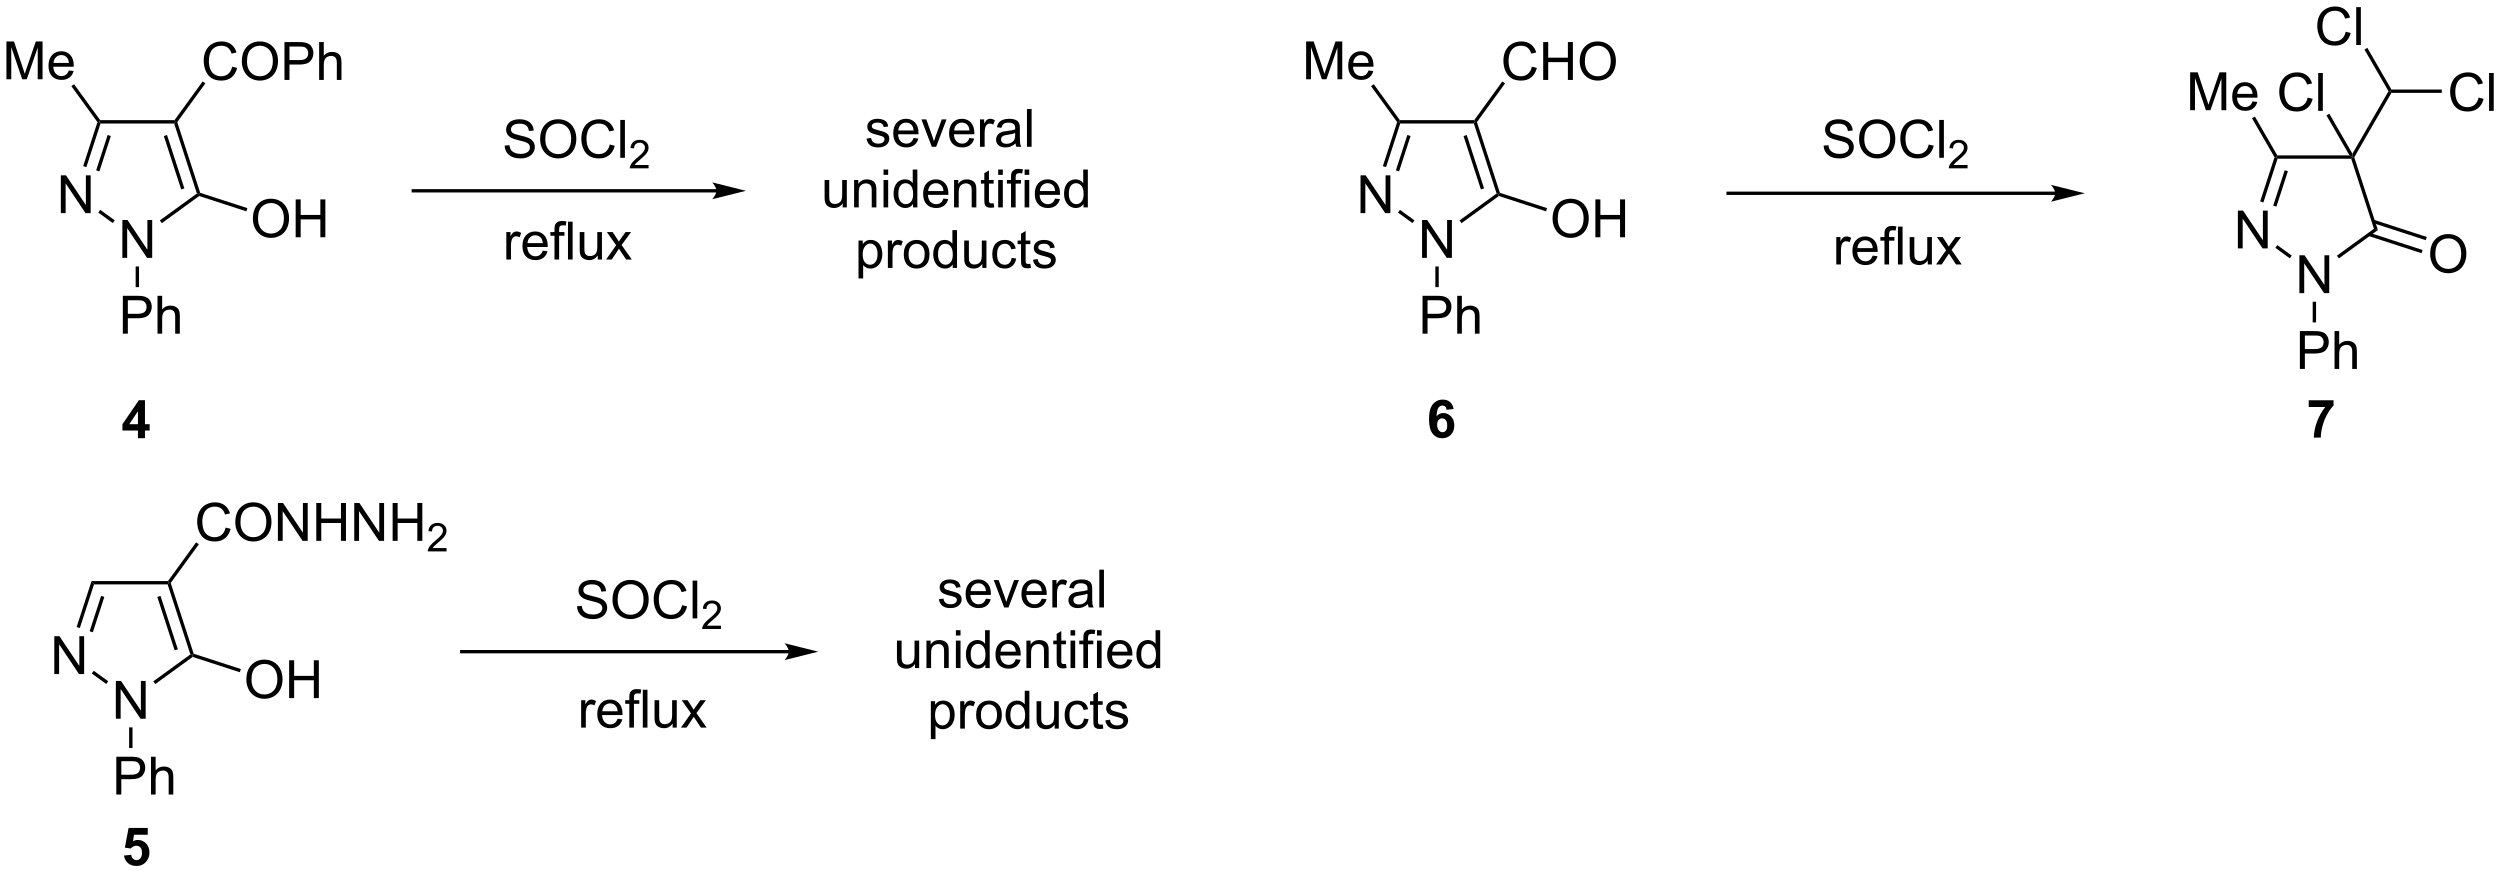 <?xml version="1.0" encoding="UTF-8"?>
<!DOCTYPE svg PUBLIC '-//W3C//DTD SVG 1.0//EN'
          'http://www.w3.org/TR/2001/REC-SVG-20010904/DTD/svg10.dtd'>
<svg stroke-dasharray="none" shape-rendering="auto" xmlns="http://www.w3.org/2000/svg" font-family="'Dialog'" text-rendering="auto" width="1024" fill-opacity="1" color-interpolation="auto" color-rendering="auto" preserveAspectRatio="xMidYMid meet" font-size="12px" viewBox="0 0 1024 358" fill="black" xmlns:xlink="http://www.w3.org/1999/xlink" stroke="black" image-rendering="auto" stroke-miterlimit="10" stroke-linecap="square" stroke-linejoin="miter" font-style="normal" stroke-width="1" height="358" stroke-dashoffset="0" font-weight="normal" stroke-opacity="1"
><!--Generated by the Batik Graphics2D SVG Generator--><defs id="genericDefs"
  /><g
  ><defs id="defs1"
    ><clipPath clipPathUnits="userSpaceOnUse" id="clipPath1"
      ><path d="M2.123 1.601 L391.242 1.601 L391.242 137.365 L2.123 137.365 L2.123 1.601 Z"
      /></clipPath
      ><clipPath clipPathUnits="userSpaceOnUse" id="clipPath2"
      ><path d="M22.532 172.718 L22.532 304.708 L400.832 304.708 L400.832 172.718 Z"
      /></clipPath
    ></defs
    ><g transform="scale(2.632,2.632) translate(-2.123,-1.601) matrix(1.029,0,0,1.029,-21.054,-176.057)"
    ><path d="M43.386 238.922 L43.386 237.769 L41.042 237.769 L41.042 236.808 L43.526 233.172 L44.448 233.172 L44.448 236.805 L45.159 236.805 L45.159 237.769 L44.448 237.769 L44.448 238.922 L43.386 238.922 ZM43.386 236.805 L43.386 234.847 L42.071 236.805 L43.386 236.805 Z" stroke="none" clip-path="url(#clipPath2)"
    /></g
    ><g transform="matrix(2.707,0,0,2.707,-60.991,-467.522)"
    ><path d="M41.117 223.195 L41.117 217.468 L43.279 217.468 Q43.849 217.468 44.148 217.523 Q44.57 217.593 44.854 217.791 Q45.141 217.986 45.315 218.343 Q45.49 218.697 45.49 219.124 Q45.49 219.853 45.023 220.361 Q44.56 220.866 43.344 220.866 L41.875 220.866 L41.875 223.195 L41.117 223.195 ZM41.875 220.189 L43.357 220.189 Q44.091 220.189 44.398 219.916 Q44.708 219.642 44.708 219.148 Q44.708 218.788 44.526 218.533 Q44.344 218.275 44.047 218.195 Q43.857 218.142 43.341 218.142 L41.875 218.142 L41.875 220.189 ZM46.365 223.195 L46.365 217.468 L47.068 217.468 L47.068 219.523 Q47.56 218.952 48.31 218.952 Q48.771 218.952 49.109 219.135 Q49.45 219.314 49.596 219.635 Q49.742 219.955 49.742 220.564 L49.742 223.195 L49.039 223.195 L49.039 220.564 Q49.039 220.038 48.81 219.799 Q48.583 219.556 48.164 219.556 Q47.852 219.556 47.575 219.721 Q47.302 219.882 47.185 220.161 Q47.068 220.437 47.068 220.924 L47.068 223.195 L46.365 223.195 Z" stroke="none" clip-path="url(#clipPath2)"
    /></g
    ><g transform="matrix(2.707,0,0,2.707,-60.991,-467.522)"
    ><path d="M41.047 211.726 L41.047 205.999 L41.825 205.999 L44.833 210.494 L44.833 205.999 L45.56 205.999 L45.56 211.726 L44.781 211.726 L41.773 207.226 L41.773 211.726 L41.047 211.726 Z" stroke="none" clip-path="url(#clipPath2)"
    /></g
    ><g transform="matrix(2.707,0,0,2.707,-60.991,-467.522)"
    ><path d="M31.736 204.961 L31.736 199.235 L32.515 199.235 L35.523 203.729 L35.523 199.235 L36.249 199.235 L36.249 204.961 L35.471 204.961 L32.463 200.461 L32.463 204.961 L31.736 204.961 Z" stroke="none" clip-path="url(#clipPath2)"
    /></g
    ><g transform="matrix(2.707,0,0,2.707,-60.991,-467.522)"
    ><path d="M60.794 205.816 Q60.794 204.389 61.559 203.584 Q62.325 202.777 63.536 202.777 Q64.327 202.777 64.963 203.157 Q65.601 203.535 65.934 204.212 Q66.27 204.889 66.27 205.749 Q66.27 206.621 65.918 207.308 Q65.567 207.996 64.921 208.35 Q64.278 208.704 63.531 208.704 Q62.723 208.704 62.085 208.314 Q61.45 207.92 61.122 207.246 Q60.794 206.569 60.794 205.816 ZM61.575 205.827 Q61.575 206.863 62.13 207.459 Q62.687 208.053 63.528 208.053 Q64.382 208.053 64.934 207.452 Q65.489 206.85 65.489 205.746 Q65.489 205.045 65.252 204.525 Q65.015 204.004 64.559 203.717 Q64.106 203.428 63.538 203.428 Q62.734 203.428 62.153 203.983 Q61.575 204.535 61.575 205.827 ZM67.269 208.605 L67.269 202.879 L68.027 202.879 L68.027 205.23 L71.003 205.23 L71.003 202.879 L71.761 202.879 L71.761 208.605 L71.003 208.605 L71.003 205.905 L68.027 205.905 L68.027 208.605 L67.269 208.605 Z" stroke="none" clip-path="url(#clipPath2)"
    /></g
    ><g transform="matrix(2.707,0,0,2.707,-60.991,-467.522)"
    ><path d="M57.66 182.797 L58.417 182.987 Q58.18 183.922 57.561 184.415 Q56.941 184.904 56.047 184.904 Q55.12 184.904 54.54 184.526 Q53.962 184.149 53.657 183.435 Q53.355 182.719 53.355 181.899 Q53.355 181.003 53.696 180.339 Q54.04 179.672 54.67 179.326 Q55.3 178.98 56.058 178.98 Q56.917 178.98 57.503 179.417 Q58.089 179.855 58.321 180.649 L57.574 180.823 Q57.376 180.198 56.995 179.915 Q56.618 179.628 56.042 179.628 Q55.383 179.628 54.938 179.946 Q54.495 180.261 54.316 180.795 Q54.136 181.328 54.136 181.894 Q54.136 182.625 54.35 183.17 Q54.563 183.714 55.011 183.985 Q55.462 184.253 55.985 184.253 Q56.62 184.253 57.061 183.886 Q57.503 183.519 57.66 182.797 ZM59.122 182.016 Q59.122 180.589 59.887 179.784 Q60.653 178.977 61.864 178.977 Q62.656 178.977 63.291 179.357 Q63.929 179.735 64.262 180.412 Q64.598 181.089 64.598 181.948 Q64.598 182.821 64.247 183.508 Q63.895 184.196 63.249 184.55 Q62.606 184.904 61.859 184.904 Q61.051 184.904 60.413 184.513 Q59.778 184.12 59.45 183.446 Q59.122 182.769 59.122 182.016 ZM59.903 182.026 Q59.903 183.063 60.458 183.659 Q61.015 184.253 61.856 184.253 Q62.71 184.253 63.262 183.651 Q63.817 183.05 63.817 181.946 Q63.817 181.245 63.58 180.724 Q63.343 180.203 62.887 179.917 Q62.434 179.628 61.867 179.628 Q61.062 179.628 60.481 180.183 Q59.903 180.735 59.903 182.026 ZM65.574 184.805 L65.574 179.078 L67.735 179.078 Q68.305 179.078 68.605 179.133 Q69.027 179.203 69.311 179.401 Q69.597 179.597 69.772 179.953 Q69.946 180.308 69.946 180.735 Q69.946 181.464 69.48 181.972 Q69.016 182.477 67.8 182.477 L66.331 182.477 L66.331 184.805 L65.574 184.805 ZM66.331 181.8 L67.813 181.8 Q68.548 181.8 68.855 181.526 Q69.165 181.253 69.165 180.758 Q69.165 180.399 68.982 180.144 Q68.8 179.886 68.503 179.805 Q68.313 179.753 67.798 179.753 L66.331 179.753 L66.331 181.8 ZM70.821 184.805 L70.821 179.078 L71.524 179.078 L71.524 181.133 Q72.016 180.563 72.766 180.563 Q73.227 180.563 73.566 180.745 Q73.907 180.925 74.053 181.245 Q74.199 181.565 74.199 182.175 L74.199 184.805 L73.496 184.805 L73.496 182.175 Q73.496 181.649 73.266 181.409 Q73.04 181.167 72.621 181.167 Q72.308 181.167 72.032 181.331 Q71.758 181.493 71.641 181.771 Q71.524 182.047 71.524 182.534 L71.524 184.805 L70.821 184.805 Z" stroke="none" clip-path="url(#clipPath2)"
    /></g
    ><g transform="matrix(2.707,0,0,2.707,-60.991,-467.522)"
    ><path d="M23.504 184.705 L23.504 178.978 L24.645 178.978 L26.002 183.033 Q26.189 183.598 26.275 183.88 Q26.372 183.567 26.58 182.963 L27.95 178.978 L28.971 178.978 L28.971 184.705 L28.239 184.705 L28.239 179.911 L26.575 184.705 L25.892 184.705 L24.236 179.83 L24.236 184.705 L23.504 184.705 ZM32.942 183.369 L33.669 183.458 Q33.497 184.096 33.031 184.447 Q32.567 184.799 31.846 184.799 Q30.934 184.799 30.4 184.239 Q29.869 183.677 29.869 182.666 Q29.869 181.619 30.408 181.041 Q30.947 180.463 31.806 180.463 Q32.637 180.463 33.163 181.031 Q33.692 181.596 33.692 182.622 Q33.692 182.684 33.689 182.809 L30.596 182.809 Q30.635 183.494 30.981 183.859 Q31.33 184.221 31.848 184.221 Q32.236 184.221 32.51 184.018 Q32.783 183.815 32.942 183.369 ZM30.635 182.231 L32.95 182.231 Q32.903 181.708 32.684 181.447 Q32.348 181.041 31.814 181.041 Q31.33 181.041 30.999 181.367 Q30.669 181.69 30.635 182.231 Z" stroke="none" clip-path="url(#clipPath2)"
    /></g
    ><g transform="matrix(2.707,0,0,2.707,-60.991,-467.522)"
    ><path d="M43.568 216.156 L43.057 216.156 L43.057 213.03 L43.568 213.03 Z" stroke="none" clip-path="url(#clipPath2)"
    /></g
    ><g transform="matrix(2.707,0,0,2.707,-60.991,-467.522)"
    ><path d="M47.016 206.475 L46.716 206.062 L52.323 201.989 L52.623 202.086 L52.668 202.369 Z" stroke="none" clip-path="url(#clipPath2)"
    /></g
    ><g transform="matrix(2.707,0,0,2.707,-60.991,-467.522)"
    ><path d="M52.826 201.884 L52.623 202.086 L52.323 201.989 L48.881 191.396 L49.067 191.141 L49.35 191.186 ZM50.431 201.216 L47.804 193.134 L47.319 193.291 L49.945 201.374 Z" stroke="none" clip-path="url(#clipPath2)"
    /></g
    ><g transform="matrix(2.707,0,0,2.707,-60.991,-467.522)"
    ><path d="M48.937 190.886 L49.067 191.141 L48.881 191.396 L37.743 191.396 L37.558 191.141 L37.688 190.886 Z" stroke="none" clip-path="url(#clipPath2)"
    /></g
    ><g transform="matrix(2.707,0,0,2.707,-60.991,-467.522)"
    ><path d="M37.275 191.186 L37.558 191.141 L37.743 191.396 L35.597 198.002 L35.112 197.844 ZM38.821 193.134 L37.082 198.484 L37.567 198.642 L39.306 193.291 Z" stroke="none" clip-path="url(#clipPath2)"
    /></g
    ><g transform="matrix(2.707,0,0,2.707,-60.991,-467.522)"
    ><path d="M37.406 204.875 L37.706 204.462 L39.893 206.051 L39.593 206.464 Z" stroke="none" clip-path="url(#clipPath2)"
    /></g
    ><g transform="matrix(2.707,0,0,2.707,-60.991,-467.522)"
    ><path d="M52.668 202.369 L52.623 202.086 L52.826 201.884 L59.965 204.203 L59.807 204.689 Z" stroke="none" clip-path="url(#clipPath2)"
    /></g
    ><g transform="matrix(2.707,0,0,2.707,-60.991,-467.522)"
    ><path d="M49.35 191.186 L49.067 191.141 L48.937 190.886 L53.191 185.031 L53.603 185.331 Z" stroke="none" clip-path="url(#clipPath2)"
    /></g
    ><g transform="matrix(2.707,0,0,2.707,-60.991,-467.522)"
    ><path d="M37.688 190.886 L37.558 191.141 L37.275 191.186 L33.327 185.751 L33.739 185.451 Z" stroke="none" clip-path="url(#clipPath2)"
    /></g
    ><g transform="matrix(2.707,0,0,2.707,-60.991,-467.522)"
    ><path d="M40.129 292.935 L40.129 287.208 L42.291 287.208 Q42.861 287.208 43.161 287.263 Q43.583 287.333 43.866 287.531 Q44.153 287.726 44.327 288.083 Q44.502 288.437 44.502 288.864 Q44.502 289.594 44.036 290.101 Q43.572 290.607 42.356 290.607 L40.887 290.607 L40.887 292.935 L40.129 292.935 ZM40.887 289.93 L42.369 289.93 Q43.103 289.93 43.411 289.656 Q43.721 289.383 43.721 288.888 Q43.721 288.528 43.538 288.273 Q43.356 288.015 43.059 287.935 Q42.869 287.883 42.353 287.883 L40.887 287.883 L40.887 289.93 ZM45.377 292.935 L45.377 287.208 L46.08 287.208 L46.08 289.263 Q46.572 288.692 47.322 288.692 Q47.783 288.692 48.122 288.875 Q48.463 289.055 48.609 289.375 Q48.754 289.695 48.754 290.305 L48.754 292.935 L48.051 292.935 L48.051 290.305 Q48.051 289.778 47.822 289.539 Q47.596 289.297 47.176 289.297 Q46.864 289.297 46.588 289.461 Q46.314 289.622 46.197 289.901 Q46.08 290.177 46.08 290.664 L46.08 292.935 L45.377 292.935 Z" stroke="none" clip-path="url(#clipPath2)"
    /></g
    ><g transform="matrix(2.707,0,0,2.707,-60.991,-467.522)"
    ><path d="M40.059 281.466 L40.059 275.739 L40.838 275.739 L43.846 280.234 L43.846 275.739 L44.572 275.739 L44.572 281.466 L43.793 281.466 L40.786 276.966 L40.786 281.466 L40.059 281.466 Z" stroke="none" clip-path="url(#clipPath2)"
    /></g
    ><g transform="matrix(2.707,0,0,2.707,-60.991,-467.522)"
    ><path d="M30.748 274.701 L30.748 268.975 L31.527 268.975 L34.535 273.47 L34.535 268.975 L35.261 268.975 L35.261 274.701 L34.483 274.701 L31.475 270.201 L31.475 274.701 L30.748 274.701 Z" stroke="none" clip-path="url(#clipPath2)"
    /></g
    ><g transform="matrix(2.707,0,0,2.707,-60.991,-467.522)"
    ><path d="M59.806 275.556 Q59.806 274.129 60.571 273.325 Q61.337 272.517 62.548 272.517 Q63.34 272.517 63.975 272.897 Q64.613 273.275 64.946 273.952 Q65.282 274.629 65.282 275.489 Q65.282 276.361 64.931 277.048 Q64.579 277.736 63.933 278.09 Q63.29 278.444 62.543 278.444 Q61.736 278.444 61.097 278.054 Q60.462 277.661 60.134 276.986 Q59.806 276.309 59.806 275.556 ZM60.587 275.567 Q60.587 276.603 61.142 277.2 Q61.699 277.793 62.54 277.793 Q63.394 277.793 63.946 277.192 Q64.501 276.59 64.501 275.486 Q64.501 274.786 64.264 274.265 Q64.027 273.744 63.571 273.457 Q63.118 273.168 62.551 273.168 Q61.746 273.168 61.165 273.723 Q60.587 274.275 60.587 275.567 ZM66.281 278.345 L66.281 272.619 L67.039 272.619 L67.039 274.97 L70.016 274.97 L70.016 272.619 L70.773 272.619 L70.773 278.345 L70.016 278.345 L70.016 275.645 L67.039 275.645 L67.039 278.345 L66.281 278.345 Z" stroke="none" clip-path="url(#clipPath2)"
    /></g
    ><g transform="matrix(2.707,0,0,2.707,-60.991,-467.522)"
    ><path d="M56.672 252.537 L57.43 252.728 Q57.193 253.662 56.573 254.155 Q55.953 254.644 55.06 254.644 Q54.133 254.644 53.552 254.267 Q52.974 253.889 52.669 253.175 Q52.367 252.459 52.367 251.639 Q52.367 250.743 52.708 250.079 Q53.052 249.412 53.682 249.066 Q54.312 248.72 55.07 248.72 Q55.93 248.72 56.516 249.157 Q57.102 249.595 57.333 250.389 L56.586 250.564 Q56.388 249.939 56.008 249.655 Q55.63 249.368 55.055 249.368 Q54.396 249.368 53.95 249.686 Q53.508 250.001 53.328 250.535 Q53.148 251.069 53.148 251.634 Q53.148 252.366 53.362 252.91 Q53.575 253.454 54.023 253.725 Q54.474 253.993 54.997 253.993 Q55.633 253.993 56.073 253.626 Q56.516 253.259 56.672 252.537 ZM58.134 251.756 Q58.134 250.329 58.9 249.524 Q59.665 248.717 60.876 248.717 Q61.668 248.717 62.303 249.097 Q62.941 249.475 63.275 250.152 Q63.611 250.829 63.611 251.689 Q63.611 252.561 63.259 253.248 Q62.907 253.936 62.262 254.29 Q61.618 254.644 60.871 254.644 Q60.064 254.644 59.426 254.254 Q58.79 253.86 58.462 253.186 Q58.134 252.509 58.134 251.756 ZM58.915 251.767 Q58.915 252.803 59.47 253.399 Q60.027 253.993 60.868 253.993 Q61.723 253.993 62.275 253.392 Q62.829 252.79 62.829 251.686 Q62.829 250.985 62.592 250.465 Q62.355 249.944 61.9 249.657 Q61.447 249.368 60.879 249.368 Q60.074 249.368 59.493 249.923 Q58.915 250.475 58.915 251.767 ZM64.578 254.545 L64.578 248.819 L65.357 248.819 L68.365 253.314 L68.365 248.819 L69.091 248.819 L69.091 254.545 L68.312 254.545 L65.305 250.045 L65.305 254.545 L64.578 254.545 ZM70.387 254.545 L70.387 248.819 L71.144 248.819 L71.144 251.17 L74.121 251.17 L74.121 248.819 L74.879 248.819 L74.879 254.545 L74.121 254.545 L74.121 251.845 L71.144 251.845 L71.144 254.545 L70.387 254.545 ZM76.133 254.545 L76.133 248.819 L76.911 248.819 L79.919 253.314 L79.919 248.819 L80.646 248.819 L80.646 254.545 L79.867 254.545 L76.859 250.045 L76.859 254.545 L76.133 254.545 ZM81.941 254.545 L81.941 248.819 L82.699 248.819 L82.699 251.17 L85.676 251.17 L85.676 248.819 L86.433 248.819 L86.433 254.545 L85.676 254.545 L85.676 251.845 L82.699 251.845 L82.699 254.545 L81.941 254.545 Z" stroke="none" clip-path="url(#clipPath2)"
    /></g
    ><g transform="matrix(2.707,0,0,2.707,-60.991,-467.522)"
    ><path d="M90.1 255.637 L90.1 256.145 L87.26 256.145 Q87.254 255.954 87.322 255.778 Q87.43 255.489 87.668 255.208 Q87.908 254.927 88.359 254.557 Q89.058 253.983 89.305 253.647 Q89.551 253.311 89.551 253.012 Q89.551 252.7 89.326 252.485 Q89.103 252.268 88.742 252.268 Q88.361 252.268 88.133 252.497 Q87.904 252.725 87.902 253.13 L87.359 253.075 Q87.416 252.468 87.779 252.151 Q88.142 251.833 88.754 251.833 Q89.373 251.833 89.732 252.177 Q90.094 252.518 90.094 253.024 Q90.094 253.282 89.988 253.532 Q89.883 253.78 89.637 254.055 Q89.392 254.331 88.824 254.811 Q88.35 255.21 88.215 255.352 Q88.08 255.495 87.992 255.637 L90.1 255.637 Z" stroke="none" clip-path="url(#clipPath2)"
    /></g
    ><g transform="matrix(2.707,0,0,2.707,-60.991,-467.522)"
    ><path d="M42.58 285.896 L42.07 285.896 L42.07 282.77 L42.58 282.77 Z" stroke="none" clip-path="url(#clipPath2)"
    /></g
    ><g transform="matrix(2.707,0,0,2.707,-60.991,-467.522)"
    ><path d="M46.029 276.215 L45.729 275.803 L51.336 271.729 L51.635 271.826 L51.68 272.109 Z" stroke="none" clip-path="url(#clipPath2)"
    /></g
    ><g transform="matrix(2.707,0,0,2.707,-60.991,-467.522)"
    ><path d="M51.838 271.624 L51.635 271.826 L51.336 271.729 L47.894 261.136 L48.079 260.881 L48.362 260.926 ZM49.443 270.956 L46.817 262.874 L46.331 263.031 L48.958 271.114 Z" stroke="none" clip-path="url(#clipPath2)"
    /></g
    ><g transform="matrix(2.707,0,0,2.707,-60.991,-467.522)"
    ><path d="M47.949 260.626 L48.079 260.881 L47.894 261.136 L36.756 261.136 L36.385 260.626 Z" stroke="none" clip-path="url(#clipPath2)"
    /></g
    ><g transform="matrix(2.707,0,0,2.707,-60.991,-467.522)"
    ><path d="M36.385 260.626 L36.756 261.136 L34.609 267.742 L34.124 267.584 ZM37.833 262.874 L36.094 268.224 L36.58 268.382 L38.318 263.031 Z" stroke="none" clip-path="url(#clipPath2)"
    /></g
    ><g transform="matrix(2.707,0,0,2.707,-60.991,-467.522)"
    ><path d="M36.418 274.615 L36.718 274.202 L38.905 275.791 L38.605 276.204 Z" stroke="none" clip-path="url(#clipPath2)"
    /></g
    ><g transform="matrix(2.707,0,0,2.707,-60.991,-467.522)"
    ><path d="M51.68 272.109 L51.635 271.826 L51.838 271.624 L58.977 273.943 L58.819 274.429 Z" stroke="none" clip-path="url(#clipPath2)"
    /></g
    ><g transform="matrix(2.707,0,0,2.707,-60.991,-467.522)"
    ><path d="M48.362 260.926 L48.079 260.881 L47.949 260.626 L52.203 254.771 L52.616 255.071 Z" stroke="none" clip-path="url(#clipPath2)"
    /></g
    ><g transform="matrix(2.707,0,0,2.707,-60.991,-467.522)"
    ><path d="M41.292 302.162 L42.386 302.05 Q42.433 302.42 42.662 302.639 Q42.894 302.855 43.193 302.855 Q43.537 302.855 43.774 302.577 Q44.014 302.295 44.014 301.733 Q44.014 301.207 43.777 300.944 Q43.542 300.678 43.162 300.678 Q42.691 300.678 42.316 301.097 L41.425 300.967 L41.988 297.988 L44.889 297.988 L44.889 299.014 L42.818 299.014 L42.647 299.988 Q43.014 299.803 43.397 299.803 Q44.128 299.803 44.636 300.334 Q45.144 300.866 45.144 301.714 Q45.144 302.42 44.733 302.975 Q44.175 303.735 43.183 303.735 Q42.389 303.735 41.889 303.308 Q41.389 302.881 41.292 302.162 Z" stroke="none" clip-path="url(#clipPath2)"
    /></g
    ><g transform="matrix(2.707,0,0,2.707,-60.991,-467.522)"
    ><path d="M242.479 234.597 L241.417 234.714 Q241.377 234.386 241.214 234.23 Q241.049 234.073 240.786 234.073 Q240.44 234.073 240.198 234.386 Q239.958 234.698 239.896 235.688 Q240.307 235.204 240.917 235.204 Q241.604 235.204 242.094 235.727 Q242.583 236.25 242.583 237.079 Q242.583 237.956 242.068 238.49 Q241.552 239.021 240.745 239.021 Q239.877 239.021 239.318 238.347 Q238.76 237.672 238.76 236.136 Q238.76 234.563 239.341 233.868 Q239.924 233.172 240.854 233.172 Q241.505 233.172 241.932 233.537 Q242.362 233.901 242.479 234.597 ZM239.989 236.993 Q239.989 237.526 240.234 237.818 Q240.482 238.11 240.799 238.11 Q241.104 238.11 241.307 237.873 Q241.51 237.633 241.51 237.089 Q241.51 236.532 241.292 236.271 Q241.073 236.011 240.745 236.011 Q240.427 236.011 240.208 236.261 Q239.989 236.508 239.989 236.993 Z" stroke="none" clip-path="url(#clipPath2)"
    /></g
    ><g transform="matrix(2.707,0,0,2.707,-60.991,-467.522)"
    ><path d="M237.777 223.195 L237.777 217.468 L239.938 217.468 Q240.509 217.468 240.808 217.523 Q241.23 217.593 241.514 217.791 Q241.8 217.986 241.975 218.343 Q242.149 218.697 242.149 219.124 Q242.149 219.853 241.683 220.361 Q241.22 220.866 240.003 220.866 L238.535 220.866 L238.535 223.195 L237.777 223.195 ZM238.535 220.189 L240.017 220.189 Q240.751 220.189 241.058 219.916 Q241.368 219.642 241.368 219.148 Q241.368 218.788 241.186 218.533 Q241.003 218.275 240.707 218.195 Q240.517 218.142 240.001 218.142 L238.535 218.142 L238.535 220.189 ZM243.024 223.195 L243.024 217.468 L243.727 217.468 L243.727 219.523 Q244.22 218.952 244.97 218.952 Q245.43 218.952 245.769 219.135 Q246.11 219.314 246.256 219.635 Q246.402 219.955 246.402 220.564 L246.402 223.195 L245.699 223.195 L245.699 220.564 Q245.699 220.038 245.47 219.799 Q245.243 219.556 244.824 219.556 Q244.511 219.556 244.235 219.721 Q243.962 219.882 243.845 220.161 Q243.727 220.437 243.727 220.924 L243.727 223.195 L243.024 223.195 Z" stroke="none" clip-path="url(#clipPath2)"
    /></g
    ><g transform="matrix(2.707,0,0,2.707,-60.991,-467.522)"
    ><path d="M237.707 211.726 L237.707 205.999 L238.485 205.999 L241.493 210.494 L241.493 205.999 L242.22 205.999 L242.22 211.726 L241.441 211.726 L238.433 207.226 L238.433 211.726 L237.707 211.726 Z" stroke="none" clip-path="url(#clipPath2)"
    /></g
    ><g transform="matrix(2.707,0,0,2.707,-60.991,-467.522)"
    ><path d="M228.396 204.961 L228.396 199.235 L229.174 199.235 L232.182 203.729 L232.182 199.235 L232.909 199.235 L232.909 204.961 L232.13 204.961 L229.122 200.461 L229.122 204.961 L228.396 204.961 Z" stroke="none" clip-path="url(#clipPath2)"
    /></g
    ><g transform="matrix(2.707,0,0,2.707,-60.991,-467.522)"
    ><path d="M257.453 205.816 Q257.453 204.389 258.219 203.584 Q258.985 202.777 260.195 202.777 Q260.987 202.777 261.623 203.157 Q262.261 203.535 262.594 204.212 Q262.93 204.889 262.93 205.749 Q262.93 206.621 262.578 207.308 Q262.227 207.996 261.581 208.35 Q260.938 208.704 260.19 208.704 Q259.383 208.704 258.745 208.314 Q258.11 207.92 257.781 207.246 Q257.453 206.569 257.453 205.816 ZM258.235 205.827 Q258.235 206.863 258.789 207.459 Q259.347 208.053 260.188 208.053 Q261.042 208.053 261.594 207.452 Q262.149 206.85 262.149 205.746 Q262.149 205.045 261.912 204.525 Q261.675 204.004 261.219 203.717 Q260.766 203.428 260.198 203.428 Q259.393 203.428 258.813 203.983 Q258.235 204.535 258.235 205.827 ZM263.929 208.605 L263.929 202.879 L264.686 202.879 L264.686 205.23 L267.663 205.23 L267.663 202.879 L268.421 202.879 L268.421 208.605 L267.663 208.605 L267.663 205.905 L264.686 205.905 L264.686 208.605 L263.929 208.605 Z" stroke="none" clip-path="url(#clipPath2)"
    /></g
    ><g transform="matrix(2.707,0,0,2.707,-60.991,-467.522)"
    ><path d="M254.319 182.797 L255.077 182.987 Q254.84 183.922 254.22 184.415 Q253.601 184.904 252.707 184.904 Q251.78 184.904 251.2 184.526 Q250.621 184.149 250.317 183.435 Q250.015 182.719 250.015 181.899 Q250.015 181.003 250.356 180.339 Q250.7 179.672 251.33 179.326 Q251.96 178.98 252.718 178.98 Q253.577 178.98 254.163 179.417 Q254.749 179.855 254.981 180.649 L254.233 180.823 Q254.036 180.198 253.655 179.915 Q253.278 179.628 252.702 179.628 Q252.043 179.628 251.598 179.946 Q251.155 180.261 250.976 180.795 Q250.796 181.328 250.796 181.894 Q250.796 182.625 251.009 183.17 Q251.223 183.714 251.671 183.985 Q252.121 184.253 252.645 184.253 Q253.28 184.253 253.72 183.886 Q254.163 183.519 254.319 182.797 ZM256.034 184.805 L256.034 179.078 L256.792 179.078 L256.792 181.43 L259.769 181.43 L259.769 179.078 L260.526 179.078 L260.526 184.805 L259.769 184.805 L259.769 182.105 L256.792 182.105 L256.792 184.805 L256.034 184.805 ZM261.559 182.016 Q261.559 180.589 262.325 179.784 Q263.09 178.977 264.301 178.977 Q265.093 178.977 265.728 179.357 Q266.366 179.735 266.7 180.412 Q267.036 181.089 267.036 181.948 Q267.036 182.821 266.684 183.508 Q266.332 184.196 265.687 184.55 Q265.043 184.904 264.296 184.904 Q263.489 184.904 262.851 184.513 Q262.215 184.12 261.887 183.446 Q261.559 182.769 261.559 182.016 ZM262.34 182.026 Q262.34 183.063 262.895 183.659 Q263.452 184.253 264.293 184.253 Q265.147 184.253 265.7 183.651 Q266.254 183.05 266.254 181.946 Q266.254 181.245 266.017 180.724 Q265.78 180.203 265.325 179.917 Q264.871 179.628 264.304 179.628 Q263.499 179.628 262.918 180.183 Q262.34 180.735 262.34 182.026 Z" stroke="none" clip-path="url(#clipPath2)"
    /></g
    ><g transform="matrix(2.707,0,0,2.707,-60.991,-467.522)"
    ><path d="M220.164 184.705 L220.164 178.978 L221.305 178.978 L222.661 183.033 Q222.849 183.598 222.935 183.88 Q223.031 183.567 223.24 182.963 L224.609 178.978 L225.63 178.978 L225.63 184.705 L224.899 184.705 L224.899 179.911 L223.234 184.705 L222.552 184.705 L220.896 179.83 L220.896 184.705 L220.164 184.705 ZM229.602 183.369 L230.328 183.458 Q230.156 184.096 229.69 184.447 Q229.227 184.799 228.505 184.799 Q227.594 184.799 227.06 184.239 Q226.529 183.677 226.529 182.666 Q226.529 181.619 227.068 181.041 Q227.607 180.463 228.466 180.463 Q229.297 180.463 229.823 181.031 Q230.352 181.596 230.352 182.622 Q230.352 182.684 230.349 182.809 L227.255 182.809 Q227.294 183.494 227.641 183.859 Q227.99 184.221 228.508 184.221 Q228.896 184.221 229.169 184.018 Q229.443 183.815 229.602 183.369 ZM227.294 182.231 L229.609 182.231 Q229.563 181.708 229.344 181.447 Q229.008 181.041 228.474 181.041 Q227.99 181.041 227.659 181.367 Q227.328 181.69 227.294 182.231 Z" stroke="none" clip-path="url(#clipPath2)"
    /></g
    ><g transform="matrix(2.707,0,0,2.707,-60.991,-467.522)"
    ><path d="M240.227 216.156 L239.717 216.156 L239.717 213.03 L240.227 213.03 Z" stroke="none" clip-path="url(#clipPath2)"
    /></g
    ><g transform="matrix(2.707,0,0,2.707,-60.991,-467.522)"
    ><path d="M243.676 206.475 L243.376 206.062 L248.983 201.989 L249.283 202.086 L249.328 202.369 Z" stroke="none" clip-path="url(#clipPath2)"
    /></g
    ><g transform="matrix(2.707,0,0,2.707,-60.991,-467.522)"
    ><path d="M249.485 201.884 L249.283 202.086 L248.983 201.989 L245.541 191.396 L245.726 191.141 L246.009 191.186 ZM247.09 201.216 L244.464 193.134 L243.979 193.291 L246.605 201.374 Z" stroke="none" clip-path="url(#clipPath2)"
    /></g
    ><g transform="matrix(2.707,0,0,2.707,-60.991,-467.522)"
    ><path d="M245.596 190.886 L245.726 191.141 L245.541 191.396 L234.403 191.396 L234.218 191.141 L234.348 190.886 Z" stroke="none" clip-path="url(#clipPath2)"
    /></g
    ><g transform="matrix(2.707,0,0,2.707,-60.991,-467.522)"
    ><path d="M233.935 191.186 L234.218 191.141 L234.403 191.396 L232.257 198.002 L231.772 197.844 ZM235.48 193.134 L233.742 198.484 L234.227 198.642 L235.966 193.291 Z" stroke="none" clip-path="url(#clipPath2)"
    /></g
    ><g transform="matrix(2.707,0,0,2.707,-60.991,-467.522)"
    ><path d="M234.065 204.875 L234.365 204.462 L236.553 206.051 L236.253 206.464 Z" stroke="none" clip-path="url(#clipPath2)"
    /></g
    ><g transform="matrix(2.707,0,0,2.707,-60.991,-467.522)"
    ><path d="M249.328 202.369 L249.283 202.086 L249.485 201.884 L256.624 204.203 L256.467 204.689 Z" stroke="none" clip-path="url(#clipPath2)"
    /></g
    ><g transform="matrix(2.707,0,0,2.707,-60.991,-467.522)"
    ><path d="M246.009 191.186 L245.726 191.141 L245.596 190.886 L249.85 185.031 L250.263 185.331 Z" stroke="none" clip-path="url(#clipPath2)"
    /></g
    ><g transform="matrix(2.707,0,0,2.707,-60.991,-467.522)"
    ><path d="M234.348 190.886 L234.218 191.141 L233.935 191.186 L229.986 185.751 L230.399 185.451 Z" stroke="none" clip-path="url(#clipPath2)"
    /></g
    ><g transform="matrix(2.707,0,0,2.707,-60.991,-467.522)"
    ><path d="M371.869 234.292 L371.869 233.274 L375.622 233.274 L375.622 234.071 Q375.158 234.526 374.677 235.383 Q374.197 236.237 373.945 237.201 Q373.692 238.165 373.697 238.922 L372.638 238.922 Q372.666 237.735 373.127 236.5 Q373.591 235.266 374.364 234.292 L371.869 234.292 Z" stroke="none" clip-path="url(#clipPath2)"
    /></g
    ><g transform="matrix(2.707,0,0,2.707,-60.991,-467.522)"
    ><path d="M153.644 193.685 L154.339 193.576 Q154.396 193.995 154.664 194.219 Q154.933 194.44 155.412 194.44 Q155.896 194.44 156.131 194.242 Q156.365 194.044 156.365 193.779 Q156.365 193.542 156.159 193.404 Q156.013 193.31 155.44 193.167 Q154.667 192.971 154.368 192.828 Q154.068 192.685 153.914 192.435 Q153.761 192.182 153.761 191.878 Q153.761 191.599 153.886 191.365 Q154.013 191.128 154.232 190.971 Q154.396 190.849 154.68 190.766 Q154.964 190.682 155.287 190.682 Q155.776 190.682 156.144 190.823 Q156.513 190.964 156.688 191.203 Q156.865 191.443 156.933 191.846 L156.245 191.94 Q156.198 191.62 155.972 191.44 Q155.748 191.26 155.339 191.26 Q154.855 191.26 154.646 191.422 Q154.44 191.581 154.44 191.794 Q154.44 191.932 154.526 192.042 Q154.612 192.154 154.795 192.229 Q154.901 192.268 155.417 192.409 Q156.162 192.607 156.456 192.734 Q156.753 192.862 156.92 193.104 Q157.089 193.346 157.089 193.706 Q157.089 194.057 156.883 194.367 Q156.677 194.677 156.289 194.849 Q155.904 195.018 155.417 195.018 Q154.607 195.018 154.183 194.682 Q153.761 194.346 153.644 193.685 ZM160.763 193.589 L161.49 193.677 Q161.318 194.315 160.852 194.667 Q160.388 195.018 159.667 195.018 Q158.756 195.018 158.222 194.458 Q157.69 193.896 157.69 192.885 Q157.69 191.839 158.23 191.26 Q158.769 190.682 159.628 190.682 Q160.459 190.682 160.985 191.25 Q161.513 191.815 161.513 192.841 Q161.513 192.904 161.511 193.029 L158.417 193.029 Q158.456 193.714 158.802 194.078 Q159.151 194.44 159.67 194.44 Q160.058 194.44 160.331 194.237 Q160.605 194.034 160.763 193.589 ZM158.456 192.451 L160.771 192.451 Q160.724 191.927 160.506 191.667 Q160.17 191.26 159.636 191.26 Q159.151 191.26 158.821 191.586 Q158.49 191.909 158.456 192.451 ZM163.525 194.924 L161.947 190.776 L162.689 190.776 L163.58 193.26 Q163.726 193.661 163.845 194.096 Q163.939 193.768 164.108 193.307 L165.03 190.776 L165.752 190.776 L164.181 194.924 L163.525 194.924 ZM169.213 193.589 L169.939 193.677 Q169.767 194.315 169.301 194.667 Q168.838 195.018 168.116 195.018 Q167.205 195.018 166.671 194.458 Q166.14 193.896 166.14 192.885 Q166.14 191.839 166.679 191.26 Q167.218 190.682 168.077 190.682 Q168.908 190.682 169.434 191.25 Q169.963 191.815 169.963 192.841 Q169.963 192.904 169.96 193.029 L166.866 193.029 Q166.905 193.714 167.252 194.078 Q167.601 194.44 168.119 194.44 Q168.507 194.44 168.78 194.237 Q169.054 194.034 169.213 193.589 ZM166.905 192.451 L169.22 192.451 Q169.173 191.927 168.955 191.667 Q168.619 191.26 168.085 191.26 Q167.601 191.26 167.27 191.586 Q166.939 191.909 166.905 192.451 ZM170.815 194.924 L170.815 190.776 L171.448 190.776 L171.448 191.404 Q171.69 190.964 171.894 190.823 Q172.099 190.682 172.347 190.682 Q172.701 190.682 173.068 190.909 L172.826 191.56 Q172.568 191.409 172.31 191.409 Q172.081 191.409 171.896 191.547 Q171.714 191.685 171.636 191.932 Q171.519 192.307 171.519 192.753 L171.519 194.924 L170.815 194.924 ZM176.193 194.411 Q175.802 194.745 175.44 194.883 Q175.081 195.018 174.667 195.018 Q173.982 195.018 173.615 194.685 Q173.248 194.349 173.248 193.831 Q173.248 193.526 173.386 193.274 Q173.526 193.021 173.75 192.87 Q173.974 192.716 174.256 192.638 Q174.464 192.583 174.881 192.534 Q175.732 192.432 176.136 192.292 Q176.138 192.146 176.138 192.107 Q176.138 191.677 175.94 191.503 Q175.67 191.263 175.138 191.263 Q174.644 191.263 174.407 191.438 Q174.17 191.612 174.058 192.052 L173.37 191.958 Q173.464 191.518 173.677 191.247 Q173.894 190.974 174.3 190.828 Q174.706 190.682 175.24 190.682 Q175.771 190.682 176.102 190.807 Q176.435 190.932 176.591 191.122 Q176.748 191.31 176.81 191.599 Q176.847 191.779 176.847 192.247 L176.847 193.185 Q176.847 194.167 176.891 194.427 Q176.935 194.685 177.068 194.924 L176.334 194.924 Q176.224 194.706 176.193 194.411 ZM176.136 192.841 Q175.753 192.997 174.987 193.107 Q174.552 193.169 174.373 193.247 Q174.193 193.326 174.094 193.477 Q173.998 193.628 173.998 193.81 Q173.998 194.091 174.211 194.279 Q174.425 194.466 174.834 194.466 Q175.24 194.466 175.555 194.289 Q175.873 194.112 176.021 193.802 Q176.136 193.565 176.136 193.099 L176.136 192.841 ZM177.921 194.924 L177.921 189.198 L178.624 189.198 L178.624 194.924 L177.921 194.924 Z" stroke="none" clip-path="url(#clipPath2)"
    /></g
    ><g transform="matrix(2.707,0,0,2.707,-60.991,-467.522)"
    ><path d="M150.037 204.089 L150.037 203.479 Q149.552 204.183 148.719 204.183 Q148.352 204.183 148.034 204.042 Q147.716 203.901 147.56 203.688 Q147.407 203.474 147.344 203.167 Q147.302 202.959 147.302 202.511 L147.302 199.94 L148.006 199.94 L148.006 202.24 Q148.006 202.792 148.047 202.982 Q148.115 203.261 148.328 203.419 Q148.545 203.576 148.86 203.576 Q149.177 203.576 149.453 203.414 Q149.732 203.253 149.847 202.974 Q149.961 202.693 149.961 202.162 L149.961 199.94 L150.664 199.94 L150.664 204.089 L150.037 204.089 ZM151.767 204.089 L151.767 199.94 L152.4 199.94 L152.4 200.529 Q152.856 199.847 153.72 199.847 Q154.095 199.847 154.408 199.982 Q154.723 200.115 154.879 200.334 Q155.036 200.552 155.098 200.854 Q155.137 201.05 155.137 201.537 L155.137 204.089 L154.434 204.089 L154.434 201.565 Q154.434 201.136 154.351 200.922 Q154.27 200.709 154.061 200.584 Q153.853 200.456 153.572 200.456 Q153.121 200.456 152.796 200.742 Q152.47 201.026 152.47 201.823 L152.47 204.089 L151.767 204.089 ZM156.219 199.169 L156.219 198.362 L156.922 198.362 L156.922 199.169 L156.219 199.169 ZM156.219 204.089 L156.219 199.94 L156.922 199.94 L156.922 204.089 L156.219 204.089 ZM160.684 204.089 L160.684 203.565 Q160.291 204.183 159.525 204.183 Q159.028 204.183 158.611 203.909 Q158.197 203.636 157.968 203.146 Q157.739 202.654 157.739 202.018 Q157.739 201.396 157.944 200.891 Q158.153 200.386 158.567 200.117 Q158.981 199.847 159.494 199.847 Q159.869 199.847 160.161 200.006 Q160.455 200.162 160.637 200.417 L160.637 198.362 L161.338 198.362 L161.338 204.089 L160.684 204.089 ZM158.463 202.018 Q158.463 202.815 158.798 203.211 Q159.134 203.604 159.59 203.604 Q160.051 203.604 160.374 203.227 Q160.697 202.849 160.697 202.076 Q160.697 201.224 160.369 200.826 Q160.041 200.427 159.559 200.427 Q159.09 200.427 158.775 200.81 Q158.463 201.193 158.463 202.018 ZM165.282 202.753 L166.008 202.841 Q165.836 203.479 165.37 203.831 Q164.907 204.183 164.185 204.183 Q163.274 204.183 162.74 203.623 Q162.209 203.06 162.209 202.05 Q162.209 201.003 162.748 200.425 Q163.287 199.847 164.146 199.847 Q164.977 199.847 165.503 200.414 Q166.032 200.979 166.032 202.006 Q166.032 202.068 166.029 202.193 L162.935 202.193 Q162.974 202.878 163.321 203.242 Q163.67 203.604 164.188 203.604 Q164.576 203.604 164.849 203.401 Q165.123 203.198 165.282 202.753 ZM162.974 201.615 L165.289 201.615 Q165.243 201.091 165.024 200.831 Q164.688 200.425 164.154 200.425 Q163.67 200.425 163.339 200.75 Q163.008 201.073 162.974 201.615 ZM166.892 204.089 L166.892 199.94 L167.525 199.94 L167.525 200.529 Q167.981 199.847 168.845 199.847 Q169.22 199.847 169.533 199.982 Q169.848 200.115 170.004 200.334 Q170.161 200.552 170.223 200.854 Q170.262 201.05 170.262 201.537 L170.262 204.089 L169.559 204.089 L169.559 201.565 Q169.559 201.136 169.476 200.922 Q169.395 200.709 169.186 200.584 Q168.978 200.456 168.697 200.456 Q168.246 200.456 167.921 200.742 Q167.595 201.026 167.595 201.823 L167.595 204.089 L166.892 204.089 ZM172.875 203.459 L172.977 204.081 Q172.68 204.143 172.446 204.143 Q172.063 204.143 171.852 204.024 Q171.641 203.901 171.555 203.703 Q171.469 203.506 171.469 202.873 L171.469 200.487 L170.953 200.487 L170.953 199.94 L171.469 199.94 L171.469 198.912 L172.17 198.49 L172.17 199.94 L172.875 199.94 L172.875 200.487 L172.17 200.487 L172.17 202.912 Q172.17 203.214 172.206 203.3 Q172.243 203.386 172.326 203.438 Q172.412 203.487 172.568 203.487 Q172.685 203.487 172.875 203.459 ZM173.567 199.169 L173.567 198.362 L174.27 198.362 L174.27 199.169 L173.567 199.169 ZM173.567 204.089 L173.567 199.94 L174.27 199.94 L174.27 204.089 L173.567 204.089 ZM175.508 204.089 L175.508 200.487 L174.888 200.487 L174.888 199.94 L175.508 199.94 L175.508 199.498 Q175.508 199.081 175.584 198.878 Q175.685 198.604 175.94 198.435 Q176.196 198.263 176.657 198.263 Q176.953 198.263 177.313 198.334 L177.209 198.948 Q176.99 198.909 176.795 198.909 Q176.474 198.909 176.341 199.047 Q176.209 199.183 176.209 199.558 L176.209 199.94 L177.016 199.94 L177.016 200.487 L176.209 200.487 L176.209 204.089 L175.508 204.089 ZM177.567 199.169 L177.567 198.362 L178.27 198.362 L178.27 199.169 L177.567 199.169 ZM177.567 204.089 L177.567 199.94 L178.27 199.94 L178.27 204.089 L177.567 204.089 ZM182.18 202.753 L182.907 202.841 Q182.735 203.479 182.269 203.831 Q181.805 204.183 181.084 204.183 Q180.172 204.183 179.638 203.623 Q179.107 203.06 179.107 202.05 Q179.107 201.003 179.646 200.425 Q180.185 199.847 181.045 199.847 Q181.875 199.847 182.401 200.414 Q182.93 200.979 182.93 202.006 Q182.93 202.068 182.927 202.193 L179.834 202.193 Q179.873 202.878 180.219 203.242 Q180.568 203.604 181.086 203.604 Q181.474 203.604 181.748 203.401 Q182.021 203.198 182.18 202.753 ZM179.873 201.615 L182.188 201.615 Q182.141 201.091 181.922 200.831 Q181.586 200.425 181.052 200.425 Q180.568 200.425 180.237 200.75 Q179.907 201.073 179.873 201.615 ZM186.481 204.089 L186.481 203.565 Q186.088 204.183 185.322 204.183 Q184.825 204.183 184.408 203.909 Q183.994 203.636 183.765 203.146 Q183.536 202.654 183.536 202.018 Q183.536 201.396 183.741 200.891 Q183.95 200.386 184.364 200.117 Q184.778 199.847 185.291 199.847 Q185.666 199.847 185.957 200.006 Q186.252 200.162 186.434 200.417 L186.434 198.362 L187.134 198.362 L187.134 204.089 L186.481 204.089 ZM184.259 202.018 Q184.259 202.815 184.595 203.211 Q184.931 203.604 185.387 203.604 Q185.848 203.604 186.171 203.227 Q186.494 202.849 186.494 202.076 Q186.494 201.224 186.166 200.826 Q185.838 200.427 185.356 200.427 Q184.887 200.427 184.572 200.81 Q184.259 201.193 184.259 202.018 Z" stroke="none" clip-path="url(#clipPath2)"
    /></g
    ><g transform="matrix(2.707,0,0,2.707,-60.991,-467.522)"
    ><path d="M152.433 214.844 L152.433 209.105 L153.074 209.105 L153.074 209.644 Q153.3 209.326 153.584 209.17 Q153.87 209.011 154.277 209.011 Q154.808 209.011 155.214 209.284 Q155.62 209.558 155.826 210.055 Q156.035 210.553 156.035 211.146 Q156.035 211.784 155.805 212.295 Q155.576 212.803 155.141 213.076 Q154.707 213.347 154.225 213.347 Q153.873 213.347 153.595 213.198 Q153.316 213.05 153.136 212.823 L153.136 214.844 L152.433 214.844 ZM153.069 211.201 Q153.069 212.003 153.391 212.386 Q153.717 212.769 154.178 212.769 Q154.647 212.769 154.98 212.373 Q155.316 211.975 155.316 211.144 Q155.316 210.35 154.988 209.956 Q154.662 209.56 154.209 209.56 Q153.761 209.56 153.415 209.982 Q153.069 210.401 153.069 211.201 ZM156.875 213.253 L156.875 209.105 L157.507 209.105 L157.507 209.732 Q157.75 209.292 157.953 209.151 Q158.158 209.011 158.406 209.011 Q158.76 209.011 159.127 209.238 L158.885 209.888 Q158.627 209.738 158.369 209.738 Q158.14 209.738 157.955 209.875 Q157.773 210.013 157.695 210.261 Q157.578 210.636 157.578 211.081 L157.578 213.253 L156.875 213.253 ZM159.283 211.178 Q159.283 210.026 159.924 209.472 Q160.46 209.011 161.229 209.011 Q162.085 209.011 162.627 209.571 Q163.171 210.131 163.171 211.12 Q163.171 211.92 162.929 212.381 Q162.69 212.839 162.231 213.094 Q161.773 213.347 161.229 213.347 Q160.359 213.347 159.82 212.79 Q159.283 212.23 159.283 211.178 ZM160.007 211.178 Q160.007 211.975 160.354 212.373 Q160.703 212.769 161.229 212.769 Q161.752 212.769 162.098 212.37 Q162.447 211.972 162.447 211.154 Q162.447 210.386 162.098 209.99 Q161.75 209.592 161.229 209.592 Q160.703 209.592 160.354 209.988 Q160.007 210.381 160.007 211.178 ZM166.686 213.253 L166.686 212.73 Q166.292 213.347 165.527 213.347 Q165.029 213.347 164.613 213.073 Q164.199 212.8 163.97 212.31 Q163.74 211.818 163.74 211.183 Q163.74 210.56 163.946 210.055 Q164.154 209.55 164.569 209.282 Q164.982 209.011 165.495 209.011 Q165.87 209.011 166.162 209.17 Q166.457 209.326 166.639 209.581 L166.639 207.526 L167.339 207.526 L167.339 213.253 L166.686 213.253 ZM164.464 211.183 Q164.464 211.98 164.8 212.375 Q165.136 212.769 165.592 212.769 Q166.053 212.769 166.376 212.391 Q166.699 212.013 166.699 211.24 Q166.699 210.388 166.37 209.99 Q166.042 209.592 165.561 209.592 Q165.092 209.592 164.777 209.975 Q164.464 210.357 164.464 211.183 ZM171.163 213.253 L171.163 212.644 Q170.679 213.347 169.846 213.347 Q169.479 213.347 169.161 213.206 Q168.843 213.066 168.687 212.852 Q168.533 212.638 168.471 212.331 Q168.429 212.123 168.429 211.675 L168.429 209.105 L169.132 209.105 L169.132 211.404 Q169.132 211.956 169.174 212.146 Q169.242 212.425 169.455 212.584 Q169.671 212.74 169.986 212.74 Q170.304 212.74 170.58 212.579 Q170.859 212.417 170.973 212.138 Q171.088 211.857 171.088 211.326 L171.088 209.105 L171.791 209.105 L171.791 213.253 L171.163 213.253 ZM175.6 211.732 L176.292 211.823 Q176.178 212.537 175.712 212.943 Q175.245 213.347 174.566 213.347 Q173.714 213.347 173.196 212.79 Q172.678 212.232 172.678 211.193 Q172.678 210.521 172.899 210.019 Q173.123 209.513 173.579 209.263 Q174.035 209.011 174.569 209.011 Q175.245 209.011 175.675 209.352 Q176.105 209.693 176.225 210.323 L175.542 210.428 Q175.444 210.011 175.196 209.8 Q174.949 209.589 174.597 209.589 Q174.066 209.589 173.732 209.969 Q173.402 210.35 173.402 211.175 Q173.402 212.011 173.722 212.391 Q174.042 212.769 174.558 212.769 Q174.972 212.769 175.248 212.516 Q175.527 212.261 175.6 211.732 ZM178.428 212.623 L178.529 213.245 Q178.232 213.308 177.998 213.308 Q177.615 213.308 177.404 213.188 Q177.194 213.066 177.107 212.868 Q177.022 212.67 177.022 212.037 L177.022 209.651 L176.506 209.651 L176.506 209.105 L177.022 209.105 L177.022 208.076 L177.722 207.654 L177.722 209.105 L178.428 209.105 L178.428 209.651 L177.722 209.651 L177.722 212.076 Q177.722 212.378 177.759 212.464 Q177.795 212.55 177.878 212.602 Q177.964 212.651 178.12 212.651 Q178.238 212.651 178.428 212.623 ZM178.835 212.013 L179.531 211.904 Q179.588 212.323 179.856 212.547 Q180.125 212.769 180.604 212.769 Q181.088 212.769 181.322 212.571 Q181.557 212.373 181.557 212.107 Q181.557 211.87 181.351 211.732 Q181.205 211.638 180.632 211.495 Q179.859 211.3 179.559 211.157 Q179.26 211.013 179.106 210.763 Q178.953 210.511 178.953 210.206 Q178.953 209.928 179.078 209.693 Q179.205 209.456 179.424 209.3 Q179.588 209.178 179.872 209.094 Q180.156 209.011 180.479 209.011 Q180.968 209.011 181.335 209.151 Q181.705 209.292 181.88 209.532 Q182.057 209.771 182.125 210.175 L181.437 210.269 Q181.39 209.948 181.163 209.769 Q180.94 209.589 180.531 209.589 Q180.046 209.589 179.838 209.75 Q179.632 209.909 179.632 210.123 Q179.632 210.261 179.718 210.37 Q179.804 210.482 179.986 210.558 Q180.093 210.597 180.609 210.738 Q181.354 210.935 181.648 211.063 Q181.945 211.191 182.111 211.433 Q182.281 211.675 182.281 212.034 Q182.281 212.386 182.075 212.696 Q181.869 213.006 181.481 213.178 Q181.096 213.347 180.609 213.347 Q179.799 213.347 179.375 213.011 Q178.953 212.675 178.835 212.013 Z" stroke="none" clip-path="url(#clipPath2)"
    /></g
    ><g transform="matrix(2.707,0,0,2.707,-60.991,-467.522)"
    ><path d="M164.591 263.388 L165.286 263.278 Q165.343 263.698 165.612 263.922 Q165.88 264.143 166.359 264.143 Q166.843 264.143 167.078 263.945 Q167.312 263.747 167.312 263.482 Q167.312 263.245 167.106 263.107 Q166.961 263.013 166.388 262.87 Q165.614 262.674 165.315 262.531 Q165.015 262.388 164.862 262.138 Q164.708 261.885 164.708 261.58 Q164.708 261.302 164.833 261.067 Q164.961 260.83 165.179 260.674 Q165.343 260.552 165.627 260.469 Q165.911 260.385 166.234 260.385 Q166.724 260.385 167.091 260.526 Q167.461 260.666 167.635 260.906 Q167.812 261.146 167.88 261.549 L167.192 261.643 Q167.145 261.323 166.919 261.143 Q166.695 260.963 166.286 260.963 Q165.802 260.963 165.593 261.125 Q165.388 261.284 165.388 261.497 Q165.388 261.635 165.474 261.745 Q165.56 261.857 165.742 261.932 Q165.849 261.971 166.364 262.112 Q167.109 262.31 167.403 262.437 Q167.7 262.565 167.867 262.807 Q168.036 263.049 168.036 263.409 Q168.036 263.76 167.83 264.07 Q167.625 264.38 167.237 264.552 Q166.851 264.721 166.364 264.721 Q165.554 264.721 165.13 264.385 Q164.708 264.049 164.591 263.388 ZM171.711 263.291 L172.437 263.38 Q172.265 264.018 171.799 264.37 Q171.336 264.721 170.614 264.721 Q169.703 264.721 169.169 264.161 Q168.638 263.599 168.638 262.588 Q168.638 261.541 169.177 260.963 Q169.716 260.385 170.575 260.385 Q171.406 260.385 171.932 260.953 Q172.461 261.518 172.461 262.544 Q172.461 262.607 172.458 262.732 L169.364 262.732 Q169.403 263.416 169.75 263.781 Q170.099 264.143 170.617 264.143 Q171.005 264.143 171.278 263.94 Q171.552 263.737 171.711 263.291 ZM169.403 262.153 L171.718 262.153 Q171.672 261.63 171.453 261.37 Q171.117 260.963 170.583 260.963 Q170.099 260.963 169.768 261.289 Q169.437 261.612 169.403 262.153 ZM174.472 264.627 L172.894 260.479 L173.636 260.479 L174.527 262.963 Q174.673 263.364 174.793 263.799 Q174.886 263.471 175.056 263.01 L175.977 260.479 L176.699 260.479 L175.129 264.627 L174.472 264.627 ZM180.16 263.291 L180.886 263.38 Q180.714 264.018 180.248 264.37 Q179.785 264.721 179.063 264.721 Q178.152 264.721 177.618 264.161 Q177.087 263.599 177.087 262.588 Q177.087 261.541 177.626 260.963 Q178.165 260.385 179.024 260.385 Q179.855 260.385 180.381 260.953 Q180.91 261.518 180.91 262.544 Q180.91 262.607 180.907 262.732 L177.813 262.732 Q177.852 263.416 178.199 263.781 Q178.548 264.143 179.066 264.143 Q179.454 264.143 179.727 263.94 Q180.001 263.737 180.16 263.291 ZM177.852 262.153 L180.168 262.153 Q180.121 261.63 179.902 261.37 Q179.566 260.963 179.032 260.963 Q178.548 260.963 178.217 261.289 Q177.886 261.612 177.852 262.153 ZM181.763 264.627 L181.763 260.479 L182.395 260.479 L182.395 261.107 Q182.638 260.666 182.841 260.526 Q183.047 260.385 183.294 260.385 Q183.648 260.385 184.015 260.612 L183.773 261.263 Q183.515 261.112 183.257 261.112 Q183.028 261.112 182.843 261.25 Q182.661 261.388 182.583 261.635 Q182.466 262.01 182.466 262.455 L182.466 264.627 L181.763 264.627 ZM187.14 264.114 Q186.75 264.448 186.388 264.586 Q186.028 264.721 185.614 264.721 Q184.929 264.721 184.562 264.388 Q184.195 264.052 184.195 263.534 Q184.195 263.229 184.333 262.976 Q184.474 262.724 184.698 262.573 Q184.922 262.419 185.203 262.341 Q185.411 262.286 185.828 262.237 Q186.679 262.135 187.083 261.995 Q187.086 261.849 187.086 261.81 Q187.086 261.38 186.888 261.205 Q186.617 260.966 186.086 260.966 Q185.591 260.966 185.354 261.14 Q185.117 261.315 185.005 261.755 L184.317 261.661 Q184.411 261.221 184.625 260.95 Q184.841 260.677 185.247 260.531 Q185.653 260.385 186.187 260.385 Q186.718 260.385 187.049 260.51 Q187.382 260.635 187.539 260.825 Q187.695 261.013 187.757 261.302 Q187.794 261.482 187.794 261.95 L187.794 262.888 Q187.794 263.87 187.838 264.13 Q187.882 264.388 188.015 264.627 L187.281 264.627 Q187.172 264.409 187.14 264.114 ZM187.083 262.544 Q186.7 262.7 185.935 262.81 Q185.5 262.872 185.32 262.95 Q185.14 263.028 185.041 263.18 Q184.945 263.33 184.945 263.513 Q184.945 263.794 185.159 263.982 Q185.372 264.169 185.781 264.169 Q186.187 264.169 186.502 263.992 Q186.82 263.815 186.968 263.505 Q187.083 263.268 187.083 262.802 L187.083 262.544 ZM188.868 264.627 L188.868 258.901 L189.571 258.901 L189.571 264.627 L188.868 264.627 Z" stroke="none" clip-path="url(#clipPath2)"
    /></g
    ><g transform="matrix(2.707,0,0,2.707,-60.991,-467.522)"
    ><path d="M160.984 273.792 L160.984 273.182 Q160.5 273.885 159.666 273.885 Q159.299 273.885 158.981 273.745 Q158.664 273.604 158.507 273.391 Q158.354 273.177 158.291 272.87 Q158.25 272.661 158.25 272.214 L158.25 269.643 L158.953 269.643 L158.953 271.943 Q158.953 272.495 158.994 272.685 Q159.062 272.964 159.276 273.122 Q159.492 273.279 159.807 273.279 Q160.125 273.279 160.401 273.117 Q160.679 272.956 160.794 272.677 Q160.909 272.396 160.909 271.865 L160.909 269.643 L161.612 269.643 L161.612 273.792 L160.984 273.792 ZM162.714 273.792 L162.714 269.643 L163.347 269.643 L163.347 270.232 Q163.803 269.55 164.668 269.55 Q165.043 269.55 165.355 269.685 Q165.67 269.818 165.826 270.036 Q165.983 270.255 166.045 270.557 Q166.084 270.753 166.084 271.24 L166.084 273.792 L165.381 273.792 L165.381 271.268 Q165.381 270.839 165.298 270.625 Q165.217 270.411 165.009 270.286 Q164.8 270.159 164.519 270.159 Q164.069 270.159 163.743 270.445 Q163.418 270.729 163.418 271.526 L163.418 273.792 L162.714 273.792 ZM167.166 268.872 L167.166 268.065 L167.869 268.065 L167.869 268.872 L167.166 268.872 ZM167.166 273.792 L167.166 269.643 L167.869 269.643 L167.869 273.792 L167.166 273.792 ZM171.631 273.792 L171.631 273.268 Q171.238 273.885 170.472 273.885 Q169.975 273.885 169.558 273.612 Q169.144 273.339 168.915 272.849 Q168.686 272.357 168.686 271.721 Q168.686 271.099 168.892 270.594 Q169.1 270.089 169.514 269.82 Q169.928 269.55 170.441 269.55 Q170.816 269.55 171.108 269.708 Q171.402 269.865 171.584 270.12 L171.584 268.065 L172.285 268.065 L172.285 273.792 L171.631 273.792 ZM169.41 271.721 Q169.41 272.518 169.746 272.914 Q170.082 273.307 170.537 273.307 Q170.998 273.307 171.321 272.93 Q171.644 272.552 171.644 271.779 Q171.644 270.927 171.316 270.529 Q170.988 270.13 170.506 270.13 Q170.037 270.13 169.722 270.513 Q169.41 270.896 169.41 271.721 ZM176.229 272.456 L176.955 272.544 Q176.784 273.182 176.317 273.534 Q175.854 273.885 175.132 273.885 Q174.221 273.885 173.687 273.325 Q173.156 272.763 173.156 271.753 Q173.156 270.706 173.695 270.128 Q174.234 269.55 175.093 269.55 Q175.924 269.55 176.45 270.117 Q176.979 270.682 176.979 271.708 Q176.979 271.771 176.976 271.896 L173.882 271.896 Q173.922 272.581 174.268 272.945 Q174.617 273.307 175.135 273.307 Q175.523 273.307 175.797 273.104 Q176.07 272.901 176.229 272.456 ZM173.922 271.318 L176.237 271.318 Q176.19 270.794 175.971 270.534 Q175.635 270.128 175.101 270.128 Q174.617 270.128 174.286 270.453 Q173.955 270.776 173.922 271.318 ZM177.839 273.792 L177.839 269.643 L178.472 269.643 L178.472 270.232 Q178.928 269.55 179.793 269.55 Q180.168 269.55 180.48 269.685 Q180.795 269.818 180.951 270.036 Q181.108 270.255 181.17 270.557 Q181.209 270.753 181.209 271.24 L181.209 273.792 L180.506 273.792 L180.506 271.268 Q180.506 270.839 180.423 270.625 Q180.342 270.411 180.134 270.286 Q179.925 270.159 179.644 270.159 Q179.194 270.159 178.868 270.445 Q178.543 270.729 178.543 271.526 L178.543 273.792 L177.839 273.792 ZM183.822 273.161 L183.924 273.784 Q183.627 273.846 183.393 273.846 Q183.01 273.846 182.799 273.727 Q182.588 273.604 182.502 273.406 Q182.416 273.208 182.416 272.575 L182.416 270.19 L181.901 270.19 L181.901 269.643 L182.416 269.643 L182.416 268.615 L183.117 268.193 L183.117 269.643 L183.822 269.643 L183.822 270.19 L183.117 270.19 L183.117 272.615 Q183.117 272.917 183.153 273.003 Q183.19 273.089 183.273 273.141 Q183.359 273.19 183.515 273.19 Q183.632 273.19 183.822 273.161 ZM184.514 268.872 L184.514 268.065 L185.217 268.065 L185.217 268.872 L184.514 268.872 ZM184.514 273.792 L184.514 269.643 L185.217 269.643 L185.217 273.792 L184.514 273.792 ZM186.455 273.792 L186.455 270.19 L185.836 270.19 L185.836 269.643 L186.455 269.643 L186.455 269.2 Q186.455 268.784 186.531 268.581 Q186.632 268.307 186.888 268.138 Q187.143 267.966 187.604 267.966 Q187.901 267.966 188.26 268.036 L188.156 268.651 Q187.937 268.612 187.742 268.612 Q187.422 268.612 187.289 268.75 Q187.156 268.885 187.156 269.26 L187.156 269.643 L187.963 269.643 L187.963 270.19 L187.156 270.19 L187.156 273.792 L186.455 273.792 ZM188.514 268.872 L188.514 268.065 L189.217 268.065 L189.217 268.872 L188.514 268.872 ZM188.514 273.792 L188.514 269.643 L189.217 269.643 L189.217 273.792 L188.514 273.792 ZM193.127 272.456 L193.854 272.544 Q193.682 273.182 193.216 273.534 Q192.752 273.885 192.031 273.885 Q191.119 273.885 190.586 273.325 Q190.054 272.763 190.054 271.753 Q190.054 270.706 190.593 270.128 Q191.132 269.55 191.992 269.55 Q192.822 269.55 193.349 270.117 Q193.877 270.682 193.877 271.708 Q193.877 271.771 193.875 271.896 L190.781 271.896 Q190.82 272.581 191.166 272.945 Q191.515 273.307 192.034 273.307 Q192.422 273.307 192.695 273.104 Q192.968 272.901 193.127 272.456 ZM190.82 271.318 L193.135 271.318 Q193.088 270.794 192.869 270.534 Q192.534 270.128 192 270.128 Q191.515 270.128 191.185 270.453 Q190.854 270.776 190.82 271.318 ZM197.428 273.792 L197.428 273.268 Q197.035 273.885 196.269 273.885 Q195.772 273.885 195.355 273.612 Q194.941 273.339 194.712 272.849 Q194.483 272.357 194.483 271.721 Q194.483 271.099 194.688 270.594 Q194.897 270.089 195.311 269.82 Q195.725 269.55 196.238 269.55 Q196.613 269.55 196.905 269.708 Q197.199 269.865 197.381 270.12 L197.381 268.065 L198.082 268.065 L198.082 273.792 L197.428 273.792 ZM195.207 271.721 Q195.207 272.518 195.543 272.914 Q195.879 273.307 196.334 273.307 Q196.795 273.307 197.118 272.93 Q197.441 272.552 197.441 271.779 Q197.441 270.927 197.113 270.529 Q196.785 270.13 196.303 270.13 Q195.834 270.13 195.519 270.513 Q195.207 270.896 195.207 271.721 Z" stroke="none" clip-path="url(#clipPath2)"
    /></g
    ><g transform="matrix(2.707,0,0,2.707,-60.991,-467.522)"
    ><path d="M163.38 284.547 L163.38 278.808 L164.021 278.808 L164.021 279.347 Q164.247 279.029 164.531 278.873 Q164.818 278.714 165.224 278.714 Q165.755 278.714 166.161 278.987 Q166.568 279.261 166.773 279.758 Q166.982 280.255 166.982 280.849 Q166.982 281.487 166.752 281.998 Q166.523 282.505 166.089 282.779 Q165.654 283.05 165.172 283.05 Q164.82 283.05 164.542 282.901 Q164.263 282.753 164.083 282.526 L164.083 284.547 L163.38 284.547 ZM164.016 280.904 Q164.016 281.706 164.339 282.089 Q164.664 282.472 165.125 282.472 Q165.594 282.472 165.927 282.076 Q166.263 281.677 166.263 280.847 Q166.263 280.052 165.935 279.659 Q165.609 279.263 165.156 279.263 Q164.708 279.263 164.362 279.685 Q164.016 280.104 164.016 280.904 ZM167.821 282.956 L167.821 278.808 L168.454 278.808 L168.454 279.435 Q168.696 278.995 168.9 278.854 Q169.105 278.714 169.353 278.714 Q169.707 278.714 170.074 278.94 L169.832 279.591 Q169.574 279.44 169.316 279.44 Q169.087 279.44 168.902 279.578 Q168.72 279.716 168.642 279.964 Q168.525 280.339 168.525 280.784 L168.525 282.956 L167.821 282.956 ZM170.23 280.88 Q170.23 279.729 170.871 279.175 Q171.407 278.714 172.176 278.714 Q173.032 278.714 173.574 279.274 Q174.118 279.834 174.118 280.823 Q174.118 281.623 173.876 282.084 Q173.637 282.542 173.178 282.797 Q172.72 283.05 172.176 283.05 Q171.306 283.05 170.767 282.493 Q170.23 281.933 170.23 280.88 ZM170.954 280.88 Q170.954 281.677 171.301 282.076 Q171.65 282.472 172.176 282.472 Q172.699 282.472 173.046 282.073 Q173.394 281.675 173.394 280.857 Q173.394 280.089 173.046 279.693 Q172.696 279.295 172.176 279.295 Q171.65 279.295 171.301 279.69 Q170.954 280.084 170.954 280.88 ZM177.633 282.956 L177.633 282.433 Q177.239 283.05 176.474 283.05 Q175.976 283.05 175.56 282.776 Q175.146 282.503 174.917 282.013 Q174.687 281.521 174.687 280.886 Q174.687 280.263 174.893 279.758 Q175.101 279.253 175.516 278.985 Q175.93 278.714 176.443 278.714 Q176.818 278.714 177.109 278.873 Q177.404 279.029 177.586 279.284 L177.586 277.229 L178.286 277.229 L178.286 282.956 L177.633 282.956 ZM175.411 280.886 Q175.411 281.683 175.747 282.078 Q176.083 282.472 176.539 282.472 Q177 282.472 177.323 282.094 Q177.646 281.716 177.646 280.943 Q177.646 280.091 177.318 279.693 Q176.989 279.295 176.508 279.295 Q176.039 279.295 175.724 279.677 Q175.411 280.06 175.411 280.886 ZM182.111 282.956 L182.111 282.347 Q181.626 283.05 180.793 283.05 Q180.426 283.05 180.108 282.909 Q179.79 282.769 179.634 282.555 Q179.48 282.341 179.418 282.034 Q179.376 281.826 179.376 281.378 L179.376 278.808 L180.079 278.808 L180.079 281.107 Q180.079 281.659 180.121 281.849 Q180.189 282.128 180.402 282.287 Q180.618 282.443 180.934 282.443 Q181.251 282.443 181.527 282.281 Q181.806 282.12 181.921 281.841 Q182.035 281.56 182.035 281.029 L182.035 278.808 L182.738 278.808 L182.738 282.956 L182.111 282.956 ZM186.547 281.435 L187.239 281.526 Q187.125 282.24 186.659 282.646 Q186.193 283.05 185.513 283.05 Q184.661 283.05 184.143 282.493 Q183.625 281.935 183.625 280.896 Q183.625 280.224 183.846 279.722 Q184.07 279.216 184.526 278.966 Q184.982 278.714 185.516 278.714 Q186.193 278.714 186.622 279.055 Q187.052 279.396 187.172 280.026 L186.489 280.13 Q186.391 279.714 186.143 279.503 Q185.896 279.292 185.544 279.292 Q185.013 279.292 184.68 279.672 Q184.349 280.052 184.349 280.878 Q184.349 281.714 184.669 282.094 Q184.989 282.472 185.505 282.472 Q185.919 282.472 186.195 282.219 Q186.474 281.964 186.547 281.435 ZM189.375 282.326 L189.476 282.948 Q189.18 283.011 188.945 283.011 Q188.562 283.011 188.351 282.891 Q188.141 282.769 188.055 282.571 Q187.969 282.373 187.969 281.74 L187.969 279.354 L187.453 279.354 L187.453 278.808 L187.969 278.808 L187.969 277.779 L188.669 277.357 L188.669 278.808 L189.375 278.808 L189.375 279.354 L188.669 279.354 L188.669 281.779 Q188.669 282.081 188.706 282.167 Q188.742 282.253 188.826 282.305 Q188.911 282.354 189.068 282.354 Q189.185 282.354 189.375 282.326 ZM189.782 281.716 L190.478 281.607 Q190.535 282.026 190.803 282.25 Q191.071 282.472 191.551 282.472 Q192.035 282.472 192.269 282.274 Q192.504 282.076 192.504 281.81 Q192.504 281.573 192.298 281.435 Q192.152 281.341 191.579 281.198 Q190.806 281.003 190.506 280.86 Q190.207 280.716 190.053 280.466 Q189.9 280.214 189.9 279.909 Q189.9 279.63 190.025 279.396 Q190.152 279.159 190.371 279.003 Q190.535 278.88 190.819 278.797 Q191.103 278.714 191.426 278.714 Q191.915 278.714 192.282 278.854 Q192.652 278.995 192.827 279.235 Q193.004 279.474 193.071 279.878 L192.384 279.972 Q192.337 279.651 192.111 279.472 Q191.887 279.292 191.478 279.292 Q190.993 279.292 190.785 279.453 Q190.579 279.612 190.579 279.826 Q190.579 279.964 190.665 280.073 Q190.751 280.185 190.934 280.261 Q191.04 280.3 191.556 280.44 Q192.301 280.638 192.595 280.766 Q192.892 280.894 193.059 281.136 Q193.228 281.378 193.228 281.737 Q193.228 282.089 193.022 282.399 Q192.816 282.709 192.428 282.88 Q192.043 283.05 191.556 283.05 Q190.746 283.05 190.321 282.714 Q189.9 282.378 189.782 281.716 Z" stroke="none" clip-path="url(#clipPath2)"
    /></g
    ><g transform="matrix(2.707,0,0,2.707,-60.991,-467.522)"
    ><path d="M130.936 201.323 L85.068 201.323 L84.813 201.323 L84.813 201.834 L85.068 201.834 L130.936 201.834 L131.191 201.834 L131.191 201.323 L130.936 201.323 ZM135.401 201.579 L130.298 200.303 C130.298 200.303 130.936 201.021 130.936 201.579 C130.936 202.137 130.298 202.854 130.298 202.854 Z" stroke="none" clip-path="url(#clipPath2)"
    /></g
    ><g transform="matrix(2.707,0,0,2.707,-60.991,-467.522)"
    ><path d="M99.144 211.974 L99.144 207.826 L99.777 207.826 L99.777 208.454 Q100.019 208.013 100.222 207.873 Q100.428 207.732 100.676 207.732 Q101.03 207.732 101.397 207.959 L101.155 208.61 Q100.897 208.459 100.639 208.459 Q100.41 208.459 100.225 208.597 Q100.043 208.735 99.965 208.982 Q99.847 209.357 99.847 209.803 L99.847 211.974 L99.144 211.974 ZM104.655 210.638 L105.381 210.727 Q105.209 211.365 104.743 211.717 Q104.28 212.068 103.558 212.068 Q102.647 212.068 102.113 211.508 Q101.582 210.946 101.582 209.935 Q101.582 208.888 102.121 208.31 Q102.66 207.732 103.519 207.732 Q104.35 207.732 104.876 208.3 Q105.405 208.865 105.405 209.891 Q105.405 209.954 105.402 210.079 L102.308 210.079 Q102.347 210.763 102.694 211.128 Q103.043 211.49 103.561 211.49 Q103.949 211.49 104.222 211.287 Q104.496 211.084 104.655 210.638 ZM102.347 209.5 L104.663 209.5 Q104.616 208.977 104.397 208.717 Q104.061 208.31 103.527 208.31 Q103.043 208.31 102.712 208.636 Q102.381 208.959 102.347 209.5 ZM106.432 211.974 L106.432 208.373 L105.812 208.373 L105.812 207.826 L106.432 207.826 L106.432 207.383 Q106.432 206.967 106.508 206.763 Q106.609 206.49 106.864 206.321 Q107.12 206.149 107.581 206.149 Q107.877 206.149 108.237 206.219 L108.133 206.834 Q107.914 206.795 107.719 206.795 Q107.398 206.795 107.265 206.933 Q107.133 207.068 107.133 207.443 L107.133 207.826 L107.94 207.826 L107.94 208.373 L107.133 208.373 L107.133 211.974 L106.432 211.974 ZM108.472 211.974 L108.472 206.248 L109.176 206.248 L109.176 211.974 L108.472 211.974 ZM112.984 211.974 L112.984 211.365 Q112.5 212.068 111.666 212.068 Q111.299 212.068 110.982 211.928 Q110.664 211.787 110.508 211.573 Q110.354 211.36 110.291 211.053 Q110.25 210.844 110.25 210.396 L110.25 207.826 L110.953 207.826 L110.953 210.125 Q110.953 210.678 110.995 210.868 Q111.062 211.146 111.276 211.305 Q111.492 211.461 111.807 211.461 Q112.125 211.461 112.401 211.3 Q112.68 211.138 112.794 210.86 Q112.909 210.579 112.909 210.047 L112.909 207.826 L113.612 207.826 L113.612 211.974 L112.984 211.974 ZM114.246 211.974 L115.761 209.818 L114.358 207.826 L115.238 207.826 L115.874 208.797 Q116.053 209.076 116.163 209.263 Q116.334 209.006 116.48 208.805 L117.178 207.826 L118.019 207.826 L116.584 209.779 L118.129 211.974 L117.264 211.974 L116.413 210.685 L116.186 210.336 L115.097 211.974 L114.246 211.974 Z" stroke="none" clip-path="url(#clipPath2)"
    /></g
    ><g transform="matrix(2.707,0,0,2.707,-60.991,-467.522)"
    ><path d="M141.883 271.059 L92.401 271.059 L92.146 271.059 L92.146 271.569 L92.401 271.569 L141.883 271.569 L142.138 271.569 L142.138 271.059 L141.883 271.059 ZM146.348 271.314 L141.245 270.039 C141.245 270.039 141.883 270.756 141.883 271.314 C141.883 271.872 141.245 272.59 141.245 272.59 Z" stroke="none" clip-path="url(#clipPath2)"
    /></g
    ><g transform="matrix(2.707,0,0,2.707,-60.991,-467.522)"
    ><path d="M110.466 282.802 L110.466 278.654 L111.099 278.654 L111.099 279.281 Q111.341 278.841 111.545 278.701 Q111.75 278.56 111.998 278.56 Q112.352 278.56 112.719 278.787 L112.477 279.438 Q112.219 279.287 111.961 279.287 Q111.732 279.287 111.547 279.425 Q111.365 279.563 111.287 279.81 Q111.17 280.185 111.17 280.63 L111.17 282.802 L110.466 282.802 ZM115.977 281.466 L116.704 281.555 Q116.532 282.193 116.066 282.544 Q115.602 282.896 114.881 282.896 Q113.969 282.896 113.435 282.336 Q112.904 281.774 112.904 280.763 Q112.904 279.716 113.443 279.138 Q113.982 278.56 114.841 278.56 Q115.672 278.56 116.198 279.128 Q116.727 279.693 116.727 280.719 Q116.727 280.781 116.724 280.906 L113.631 280.906 Q113.67 281.591 114.016 281.956 Q114.365 282.318 114.883 282.318 Q115.271 282.318 115.545 282.115 Q115.818 281.912 115.977 281.466 ZM113.67 280.328 L115.985 280.328 Q115.938 279.805 115.719 279.544 Q115.383 279.138 114.849 279.138 Q114.365 279.138 114.034 279.464 Q113.704 279.787 113.67 280.328 ZM117.754 282.802 L117.754 279.201 L117.135 279.201 L117.135 278.654 L117.754 278.654 L117.754 278.211 Q117.754 277.794 117.83 277.591 Q117.931 277.318 118.187 277.149 Q118.442 276.977 118.903 276.977 Q119.2 276.977 119.559 277.047 L119.455 277.662 Q119.236 277.623 119.041 277.623 Q118.72 277.623 118.588 277.76 Q118.455 277.896 118.455 278.271 L118.455 278.654 L119.262 278.654 L119.262 279.201 L118.455 279.201 L118.455 282.802 L117.754 282.802 ZM119.795 282.802 L119.795 277.076 L120.498 277.076 L120.498 282.802 L119.795 282.802 ZM124.306 282.802 L124.306 282.193 Q123.822 282.896 122.989 282.896 Q122.621 282.896 122.304 282.755 Q121.986 282.615 121.83 282.401 Q121.676 282.188 121.614 281.88 Q121.572 281.672 121.572 281.224 L121.572 278.654 L122.275 278.654 L122.275 280.953 Q122.275 281.505 122.317 281.695 Q122.385 281.974 122.598 282.133 Q122.814 282.289 123.129 282.289 Q123.447 282.289 123.723 282.128 Q124.002 281.966 124.116 281.688 Q124.231 281.406 124.231 280.875 L124.231 278.654 L124.934 278.654 L124.934 282.802 L124.306 282.802 ZM125.568 282.802 L127.084 280.646 L125.68 278.654 L126.56 278.654 L127.196 279.625 Q127.375 279.904 127.485 280.091 Q127.657 279.833 127.802 279.633 L128.5 278.654 L129.341 278.654 L127.907 280.607 L129.451 282.802 L128.586 282.802 L127.735 281.513 L127.508 281.164 L126.42 282.802 L125.568 282.802 Z" stroke="none" clip-path="url(#clipPath2)"
    /></g
    ><g transform="matrix(2.707,0,0,2.707,-60.991,-467.522)"
    ><path d="M333.505 201.698 L284.023 201.698 L283.767 201.698 L283.767 202.209 L284.023 202.209 L333.505 202.209 L333.76 202.209 L333.76 201.698 L333.505 201.698 ZM337.969 201.954 L332.867 200.678 C332.867 200.678 333.505 201.396 333.505 201.954 C333.505 202.512 332.867 203.229 332.867 203.229 Z" stroke="none" clip-path="url(#clipPath2)"
    /></g
    ><g transform="matrix(2.707,0,0,2.707,-60.991,-467.522)"
    ><path d="M300.382 212.724 L300.382 208.576 L301.015 208.576 L301.015 209.204 Q301.257 208.763 301.46 208.623 Q301.666 208.482 301.913 208.482 Q302.267 208.482 302.634 208.709 L302.392 209.36 Q302.134 209.209 301.877 209.209 Q301.647 209.209 301.462 209.347 Q301.28 209.485 301.202 209.732 Q301.085 210.107 301.085 210.553 L301.085 212.724 L300.382 212.724 ZM305.892 211.388 L306.619 211.477 Q306.447 212.115 305.981 212.467 Q305.517 212.818 304.796 212.818 Q303.884 212.818 303.351 212.258 Q302.819 211.696 302.819 210.685 Q302.819 209.638 303.358 209.06 Q303.897 208.482 304.757 208.482 Q305.587 208.482 306.113 209.05 Q306.642 209.615 306.642 210.641 Q306.642 210.704 306.64 210.829 L303.546 210.829 Q303.585 211.513 303.931 211.878 Q304.28 212.24 304.798 212.24 Q305.186 212.24 305.46 212.037 Q305.733 211.834 305.892 211.388 ZM303.585 210.25 L305.9 210.25 Q305.853 209.727 305.634 209.467 Q305.298 209.06 304.765 209.06 Q304.28 209.06 303.949 209.386 Q303.619 209.709 303.585 210.25 ZM307.67 212.724 L307.67 209.123 L307.05 209.123 L307.05 208.576 L307.67 208.576 L307.67 208.133 Q307.67 207.717 307.745 207.513 Q307.847 207.24 308.102 207.071 Q308.357 206.899 308.818 206.899 Q309.115 206.899 309.474 206.969 L309.37 207.584 Q309.151 207.545 308.956 207.545 Q308.636 207.545 308.503 207.683 Q308.37 207.818 308.37 208.193 L308.37 208.576 L309.177 208.576 L309.177 209.123 L308.37 209.123 L308.37 212.724 L307.67 212.724 ZM309.71 212.724 L309.71 206.998 L310.413 206.998 L310.413 212.724 L309.71 212.724 ZM314.222 212.724 L314.222 212.115 Q313.737 212.818 312.904 212.818 Q312.537 212.818 312.219 212.678 Q311.901 212.537 311.745 212.323 Q311.591 212.11 311.529 211.803 Q311.487 211.594 311.487 211.146 L311.487 208.576 L312.19 208.576 L312.19 210.875 Q312.19 211.428 312.232 211.618 Q312.3 211.896 312.513 212.055 Q312.729 212.211 313.045 212.211 Q313.362 212.211 313.638 212.05 Q313.917 211.888 314.031 211.61 Q314.146 211.329 314.146 210.797 L314.146 208.576 L314.849 208.576 L314.849 212.724 L314.222 212.724 ZM315.483 212.724 L316.999 210.568 L315.595 208.576 L316.476 208.576 L317.111 209.547 Q317.291 209.826 317.4 210.013 Q317.572 209.756 317.718 209.555 L318.416 208.576 L319.257 208.576 L317.822 210.529 L319.366 212.724 L318.502 212.724 L317.65 211.435 L317.423 211.086 L316.335 212.724 L315.483 212.724 Z" stroke="none" clip-path="url(#clipPath2)"
    /></g
    ><g transform="matrix(2.707,0,0,2.707,-60.991,-467.522)"
    ><path d="M370.457 217.061 L370.457 211.335 L371.236 211.335 L374.244 215.829 L374.244 211.335 L374.971 211.335 L374.971 217.061 L374.192 217.061 L371.184 212.561 L371.184 217.061 L370.457 217.061 Z" stroke="none" clip-path="url(#clipPath2)"
    /></g
    ><g transform="matrix(2.707,0,0,2.707,-60.991,-467.522)"
    ><path d="M361.147 210.296 L361.147 204.57 L361.926 204.57 L364.933 209.065 L364.933 204.57 L365.66 204.57 L365.66 210.296 L364.881 210.296 L361.874 205.796 L361.874 210.296 L361.147 210.296 Z" stroke="none" clip-path="url(#clipPath2)"
    /></g
    ><g transform="matrix(2.707,0,0,2.707,-60.991,-467.522)"
    ><path d="M377.465 177.508 L378.223 177.698 Q377.986 178.633 377.366 179.125 Q376.746 179.615 375.853 179.615 Q374.926 179.615 374.345 179.237 Q373.767 178.86 373.462 178.146 Q373.16 177.43 373.16 176.61 Q373.16 175.714 373.501 175.05 Q373.845 174.383 374.475 174.037 Q375.106 173.69 375.863 173.69 Q376.723 173.69 377.309 174.128 Q377.895 174.565 378.126 175.36 L377.379 175.534 Q377.181 174.909 376.801 174.625 Q376.423 174.339 375.848 174.339 Q375.189 174.339 374.744 174.657 Q374.301 174.972 374.121 175.506 Q373.942 176.039 373.942 176.605 Q373.942 177.336 374.155 177.881 Q374.369 178.425 374.817 178.696 Q375.267 178.964 375.791 178.964 Q376.426 178.964 376.866 178.597 Q377.309 178.23 377.465 177.508 ZM379.052 179.516 L379.052 173.789 L379.755 173.789 L379.755 179.516 L379.052 179.516 Z" stroke="none" clip-path="url(#clipPath2)"
    /></g
    ><g transform="matrix(2.707,0,0,2.707,-60.991,-467.522)"
    ><path d="M353.924 189.384 L353.924 183.657 L355.065 183.657 L356.422 187.712 Q356.609 188.277 356.695 188.559 Q356.791 188.246 357 187.642 L358.37 183.657 L359.39 183.657 L359.39 189.384 L358.659 189.384 L358.659 184.59 L356.995 189.384 L356.312 189.384 L354.656 184.509 L354.656 189.384 L353.924 189.384 ZM363.362 188.048 L364.088 188.137 Q363.916 188.775 363.45 189.126 Q362.987 189.478 362.265 189.478 Q361.354 189.478 360.82 188.918 Q360.289 188.356 360.289 187.345 Q360.289 186.298 360.828 185.72 Q361.367 185.142 362.226 185.142 Q363.057 185.142 363.583 185.71 Q364.112 186.275 364.112 187.301 Q364.112 187.363 364.109 187.488 L361.015 187.488 Q361.054 188.173 361.401 188.538 Q361.75 188.9 362.268 188.9 Q362.656 188.9 362.929 188.697 Q363.203 188.494 363.362 188.048 ZM361.054 186.91 L363.37 186.91 Q363.323 186.387 363.104 186.126 Q362.768 185.72 362.234 185.72 Q361.75 185.72 361.419 186.046 Q361.088 186.369 361.054 186.91 Z" stroke="none" clip-path="url(#clipPath2)"
    /></g
    ><g transform="matrix(2.707,0,0,2.707,-60.991,-467.522)"
    ><path d="M371.712 187.476 L372.469 187.667 Q372.232 188.601 371.613 189.094 Q370.993 189.583 370.099 189.583 Q369.173 189.583 368.592 189.206 Q368.014 188.828 367.709 188.114 Q367.407 187.398 367.407 186.578 Q367.407 185.682 367.748 185.018 Q368.092 184.351 368.722 184.005 Q369.352 183.659 370.11 183.659 Q370.969 183.659 371.555 184.096 Q372.141 184.534 372.373 185.328 L371.626 185.502 Q371.428 184.877 371.048 184.594 Q370.67 184.307 370.094 184.307 Q369.435 184.307 368.99 184.625 Q368.548 184.94 368.368 185.474 Q368.188 186.008 368.188 186.573 Q368.188 187.305 368.402 187.849 Q368.615 188.393 369.063 188.664 Q369.514 188.932 370.037 188.932 Q370.673 188.932 371.113 188.565 Q371.555 188.198 371.712 187.476 ZM373.299 189.484 L373.299 183.758 L374.002 183.758 L374.002 189.484 L373.299 189.484 Z" stroke="none" clip-path="url(#clipPath2)"
    /></g
    ><g transform="matrix(2.707,0,0,2.707,-60.991,-467.522)"
    ><path d="M397.57 187.475 L398.327 187.665 Q398.09 188.6 397.471 189.092 Q396.851 189.582 395.958 189.582 Q395.031 189.582 394.45 189.204 Q393.872 188.827 393.567 188.113 Q393.265 187.397 393.265 186.577 Q393.265 185.681 393.606 185.017 Q393.95 184.35 394.58 184.004 Q395.21 183.657 395.968 183.657 Q396.827 183.657 397.413 184.095 Q397.999 184.532 398.231 185.327 L397.484 185.501 Q397.286 184.876 396.906 184.592 Q396.528 184.306 395.952 184.306 Q395.293 184.306 394.848 184.624 Q394.406 184.939 394.226 185.473 Q394.046 186.006 394.046 186.571 Q394.046 187.303 394.26 187.848 Q394.473 188.392 394.921 188.663 Q395.372 188.931 395.895 188.931 Q396.531 188.931 396.971 188.564 Q397.413 188.196 397.57 187.475 ZM399.157 189.483 L399.157 183.756 L399.86 183.756 L399.86 189.483 L399.157 189.483 Z" stroke="none" clip-path="url(#clipPath2)"
    /></g
    ><g transform="matrix(2.707,0,0,2.707,-60.991,-467.522)"
    ><path d="M390.242 211.165 Q390.242 209.738 391.008 208.933 Q391.774 208.126 392.985 208.126 Q393.776 208.126 394.412 208.506 Q395.05 208.884 395.383 209.561 Q395.719 210.238 395.719 211.097 Q395.719 211.97 395.367 212.657 Q395.016 213.345 394.37 213.699 Q393.727 214.053 392.979 214.053 Q392.172 214.053 391.534 213.662 Q390.899 213.269 390.571 212.595 Q390.242 211.917 390.242 211.165 ZM391.024 211.175 Q391.024 212.212 391.578 212.808 Q392.136 213.402 392.977 213.402 Q393.831 213.402 394.383 212.8 Q394.938 212.199 394.938 211.095 Q394.938 210.394 394.701 209.873 Q394.464 209.352 394.008 209.066 Q393.555 208.777 392.987 208.777 Q392.183 208.777 391.602 209.332 Q391.024 209.884 391.024 211.175 Z" stroke="none" clip-path="url(#clipPath2)"
    /></g
    ><g transform="matrix(2.707,0,0,2.707,-60.991,-467.522)"
    ><path d="M370.528 228.53 L370.528 222.803 L372.689 222.803 Q373.26 222.803 373.559 222.858 Q373.981 222.928 374.265 223.126 Q374.551 223.322 374.726 223.678 Q374.9 224.033 374.9 224.46 Q374.9 225.189 374.434 225.697 Q373.971 226.202 372.754 226.202 L371.286 226.202 L371.286 228.53 L370.528 228.53 ZM371.286 225.525 L372.767 225.525 Q373.502 225.525 373.809 225.251 Q374.119 224.978 374.119 224.483 Q374.119 224.124 373.937 223.869 Q373.754 223.611 373.457 223.53 Q373.267 223.478 372.752 223.478 L371.286 223.478 L371.286 225.525 ZM375.775 228.53 L375.775 222.803 L376.478 222.803 L376.478 224.858 Q376.971 224.288 377.721 224.288 Q378.182 224.288 378.52 224.47 Q378.861 224.65 379.007 224.97 Q379.153 225.29 379.153 225.9 L379.153 228.53 L378.45 228.53 L378.45 225.9 Q378.45 225.374 378.221 225.134 Q377.994 224.892 377.575 224.892 Q377.262 224.892 376.986 225.056 Q376.713 225.218 376.596 225.496 Q376.478 225.772 376.478 226.259 L376.478 228.53 L375.775 228.53 Z" stroke="none" clip-path="url(#clipPath2)"
    /></g
    ><g transform="matrix(2.707,0,0,2.707,-60.991,-467.522)"
    ><path d="M376.427 211.811 L376.127 211.398 L381.734 207.325 L382.334 207.52 Z" stroke="none" clip-path="url(#clipPath2)"
    /></g
    ><g transform="matrix(2.707,0,0,2.707,-60.991,-467.522)"
    ><path d="M378.293 196.731 L378.478 196.476 L378.756 196.506 L382.334 207.52 L381.734 207.325 Z" stroke="none" clip-path="url(#clipPath2)"
    /></g
    ><g transform="matrix(2.707,0,0,2.707,-60.991,-467.522)"
    ><path d="M366.817 210.21 L367.117 209.797 L369.303 211.386 L369.004 211.799 Z" stroke="none" clip-path="url(#clipPath2)"
    /></g
    ><g transform="matrix(2.707,0,0,2.707,-60.991,-467.522)"
    ><path d="M366.69 196.505 L366.968 196.476 L367.153 196.731 L365.008 203.337 L364.522 203.179 ZM368.231 198.469 L366.493 203.819 L366.978 203.977 L368.716 198.626 Z" stroke="none" clip-path="url(#clipPath2)"
    /></g
    ><g transform="matrix(2.707,0,0,2.707,-60.991,-467.522)"
    ><path d="M383.938 186.509 L384.232 186.509 L384.38 186.764 L378.756 196.506 L378.478 196.476 L378.478 195.966 Z" stroke="none" clip-path="url(#clipPath2)"
    /></g
    ><g transform="matrix(2.707,0,0,2.707,-60.991,-467.522)"
    ><path d="M367.153 196.731 L366.968 196.476 L367.115 196.221 L378.036 196.221 L378.478 196.476 L378.293 196.731 Z" stroke="none" clip-path="url(#clipPath2)"
    /></g
    ><g transform="matrix(2.707,0,0,2.707,-60.991,-467.522)"
    ><path d="M380.296 180.202 L380.738 179.947 L384.38 186.254 L384.232 186.509 L383.938 186.509 Z" stroke="none" clip-path="url(#clipPath2)"
    /></g
    ><g transform="matrix(2.707,0,0,2.707,-60.991,-467.522)"
    ><path d="M363.28 190.6 L363.722 190.344 L367.115 196.221 L366.968 196.476 L366.69 196.505 Z" stroke="none" clip-path="url(#clipPath2)"
    /></g
    ><g transform="matrix(2.707,0,0,2.707,-60.991,-467.522)"
    ><path d="M374.543 190.17 L374.984 189.915 L378.478 195.966 L378.478 196.476 L378.036 196.221 Z" stroke="none" clip-path="url(#clipPath2)"
    /></g
    ><g transform="matrix(2.707,0,0,2.707,-60.991,-467.522)"
    ><path d="M384.38 186.764 L384.232 186.509 L384.38 186.254 L391.996 186.253 L391.996 186.763 Z" stroke="none" clip-path="url(#clipPath2)"
    /></g
    ><g transform="matrix(2.707,0,0,2.707,-60.991,-467.522)"
    ><path d="M380.92 208.417 L388.936 211.022 L389.093 210.537 L381.077 207.932 ZM381.56 206.447 L389.576 209.052 L389.734 208.567 L381.717 205.962 Z" stroke="none" clip-path="url(#clipPath2)"
    /></g
    ><g transform="matrix(2.707,0,0,2.707,-60.991,-467.522)"
    ><path d="M372.978 221.492 L372.468 221.492 L372.468 218.365 L372.978 218.365 Z" stroke="none" clip-path="url(#clipPath2)"
    /></g
    ><g transform="matrix(2.707,0,0,2.707,-60.991,-467.522)"
    ><path d="M98.895 194.74 L99.611 194.677 Q99.661 195.107 99.846 195.383 Q100.033 195.659 100.424 195.828 Q100.814 195.997 101.301 195.997 Q101.736 195.997 102.067 195.87 Q102.4 195.74 102.562 195.516 Q102.723 195.292 102.723 195.026 Q102.723 194.755 102.567 194.555 Q102.411 194.354 102.051 194.216 Q101.822 194.128 101.033 193.938 Q100.244 193.747 99.926 193.581 Q99.517 193.365 99.314 193.047 Q99.114 192.729 99.114 192.333 Q99.114 191.901 99.359 191.523 Q99.606 191.146 100.077 190.951 Q100.551 190.755 101.129 190.755 Q101.767 190.755 102.252 190.961 Q102.739 191.167 102.999 191.565 Q103.262 191.964 103.283 192.466 L102.556 192.521 Q102.496 191.979 102.158 191.703 Q101.822 191.424 101.161 191.424 Q100.473 191.424 100.158 191.677 Q99.846 191.927 99.846 192.284 Q99.846 192.591 100.067 192.792 Q100.286 192.99 101.21 193.201 Q102.135 193.409 102.478 193.565 Q102.978 193.794 103.215 194.148 Q103.455 194.503 103.455 194.964 Q103.455 195.419 103.192 195.826 Q102.931 196.229 102.439 196.456 Q101.95 196.68 101.338 196.68 Q100.559 196.68 100.033 196.453 Q99.51 196.224 99.21 195.771 Q98.911 195.315 98.895 194.74 ZM104.26 193.792 Q104.26 192.365 105.025 191.56 Q105.791 190.753 107.002 190.753 Q107.793 190.753 108.429 191.133 Q109.067 191.51 109.4 192.188 Q109.736 192.865 109.736 193.724 Q109.736 194.596 109.385 195.284 Q109.033 195.971 108.387 196.326 Q107.744 196.68 106.996 196.68 Q106.189 196.68 105.551 196.289 Q104.916 195.896 104.588 195.221 Q104.26 194.544 104.26 193.792 ZM105.041 193.802 Q105.041 194.839 105.596 195.435 Q106.153 196.029 106.994 196.029 Q107.848 196.029 108.4 195.427 Q108.955 194.826 108.955 193.721 Q108.955 193.021 108.718 192.5 Q108.481 191.979 108.025 191.693 Q107.572 191.404 107.004 191.404 Q106.2 191.404 105.619 191.958 Q105.041 192.51 105.041 193.802 ZM114.797 194.573 L115.555 194.763 Q115.318 195.698 114.698 196.19 Q114.079 196.68 113.185 196.68 Q112.258 196.68 111.677 196.302 Q111.099 195.924 110.795 195.211 Q110.493 194.495 110.493 193.674 Q110.493 192.779 110.834 192.115 Q111.177 191.448 111.808 191.101 Q112.438 190.755 113.196 190.755 Q114.055 190.755 114.641 191.193 Q115.227 191.63 115.459 192.424 L114.711 192.599 Q114.513 191.974 114.133 191.69 Q113.756 191.404 113.18 191.404 Q112.521 191.404 112.076 191.721 Q111.633 192.036 111.454 192.57 Q111.274 193.104 111.274 193.669 Q111.274 194.401 111.487 194.945 Q111.701 195.49 112.149 195.76 Q112.599 196.029 113.123 196.029 Q113.758 196.029 114.198 195.661 Q114.641 195.294 114.797 194.573 ZM116.385 196.581 L116.385 190.854 L117.088 190.854 L117.088 196.581 L116.385 196.581 Z" stroke="none" clip-path="url(#clipPath2)"
    /></g
    ><g transform="matrix(2.707,0,0,2.707,-60.991,-467.522)"
    ><path d="M120.67 197.673 L120.67 198.181 L117.831 198.181 Q117.825 197.989 117.893 197.814 Q118.001 197.525 118.239 197.243 Q118.479 196.962 118.93 196.593 Q119.629 196.019 119.876 195.683 Q120.122 195.347 120.122 195.048 Q120.122 194.736 119.897 194.521 Q119.674 194.304 119.313 194.304 Q118.932 194.304 118.704 194.532 Q118.475 194.761 118.473 195.165 L117.93 195.111 Q117.987 194.503 118.35 194.187 Q118.713 193.868 119.325 193.868 Q119.944 193.868 120.303 194.212 Q120.665 194.554 120.665 195.06 Q120.665 195.317 120.559 195.567 Q120.454 195.816 120.207 196.091 Q119.963 196.366 119.395 196.847 Q118.92 197.245 118.786 197.388 Q118.651 197.53 118.563 197.673 L120.67 197.673 Z" stroke="none" clip-path="url(#clipPath2)"
    /></g
    ><g transform="matrix(2.707,0,0,2.707,-60.991,-467.522)"
    ><path d="M109.842 264.442 L110.558 264.38 Q110.608 264.81 110.793 265.086 Q110.98 265.362 111.371 265.531 Q111.761 265.7 112.248 265.7 Q112.683 265.7 113.014 265.573 Q113.347 265.442 113.509 265.219 Q113.67 264.995 113.67 264.729 Q113.67 264.458 113.514 264.258 Q113.358 264.057 112.998 263.919 Q112.769 263.831 111.98 263.64 Q111.191 263.45 110.873 263.284 Q110.465 263.067 110.261 262.75 Q110.061 262.432 110.061 262.036 Q110.061 261.604 110.306 261.226 Q110.553 260.849 111.025 260.654 Q111.498 260.458 112.077 260.458 Q112.715 260.458 113.199 260.664 Q113.686 260.87 113.946 261.268 Q114.209 261.666 114.23 262.169 L113.504 262.224 Q113.444 261.682 113.105 261.406 Q112.769 261.127 112.108 261.127 Q111.42 261.127 111.105 261.38 Q110.793 261.63 110.793 261.987 Q110.793 262.294 111.014 262.495 Q111.233 262.692 112.157 262.904 Q113.082 263.112 113.425 263.268 Q113.925 263.497 114.162 263.851 Q114.402 264.206 114.402 264.666 Q114.402 265.122 114.139 265.529 Q113.879 265.932 113.386 266.159 Q112.897 266.383 112.285 266.383 Q111.506 266.383 110.98 266.156 Q110.457 265.927 110.157 265.474 Q109.858 265.018 109.842 264.442 ZM115.207 263.495 Q115.207 262.067 115.972 261.263 Q116.738 260.456 117.949 260.456 Q118.741 260.456 119.376 260.836 Q120.014 261.213 120.347 261.89 Q120.683 262.567 120.683 263.427 Q120.683 264.299 120.332 264.987 Q119.98 265.674 119.334 266.029 Q118.691 266.383 117.944 266.383 Q117.136 266.383 116.498 265.992 Q115.863 265.599 115.535 264.924 Q115.207 264.247 115.207 263.495 ZM115.988 263.505 Q115.988 264.541 116.543 265.138 Q117.1 265.732 117.941 265.732 Q118.795 265.732 119.347 265.13 Q119.902 264.529 119.902 263.424 Q119.902 262.724 119.665 262.203 Q119.428 261.682 118.972 261.396 Q118.519 261.107 117.952 261.107 Q117.147 261.107 116.566 261.661 Q115.988 262.213 115.988 263.505 ZM125.745 264.276 L126.502 264.466 Q126.265 265.401 125.646 265.893 Q125.026 266.383 124.132 266.383 Q123.206 266.383 122.625 266.005 Q122.047 265.627 121.742 264.914 Q121.44 264.198 121.44 263.377 Q121.44 262.482 121.781 261.817 Q122.125 261.151 122.755 260.805 Q123.385 260.458 124.143 260.458 Q125.002 260.458 125.588 260.896 Q126.174 261.333 126.406 262.127 L125.659 262.302 Q125.461 261.677 125.081 261.393 Q124.703 261.107 124.127 261.107 Q123.469 261.107 123.023 261.424 Q122.581 261.739 122.401 262.273 Q122.221 262.807 122.221 263.372 Q122.221 264.104 122.435 264.648 Q122.648 265.192 123.096 265.463 Q123.547 265.732 124.07 265.732 Q124.706 265.732 125.146 265.364 Q125.588 264.997 125.745 264.276 ZM127.332 266.284 L127.332 260.557 L128.035 260.557 L128.035 266.284 L127.332 266.284 Z" stroke="none" clip-path="url(#clipPath2)"
    /></g
    ><g transform="matrix(2.707,0,0,2.707,-60.991,-467.522)"
    ><path d="M131.618 267.376 L131.618 267.884 L128.778 267.884 Q128.772 267.692 128.84 267.517 Q128.948 267.227 129.186 266.946 Q129.426 266.665 129.877 266.296 Q130.577 265.722 130.823 265.386 Q131.069 265.05 131.069 264.751 Q131.069 264.438 130.844 264.224 Q130.621 264.007 130.26 264.007 Q129.879 264.007 129.651 264.235 Q129.422 264.464 129.42 264.868 L128.877 264.813 Q128.934 264.206 129.297 263.89 Q129.661 263.571 130.272 263.571 Q130.891 263.571 131.25 263.915 Q131.612 264.257 131.612 264.763 Q131.612 265.02 131.506 265.27 Q131.401 265.519 131.155 265.794 Q130.911 266.069 130.342 266.55 Q129.868 266.948 129.733 267.091 Q129.598 267.233 129.51 267.376 L131.618 267.376 Z" stroke="none" clip-path="url(#clipPath2)"
    /></g
    ><g transform="matrix(2.707,0,0,2.707,-60.991,-467.522)"
    ><path d="M298.471 194.74 L299.187 194.677 Q299.236 195.107 299.421 195.383 Q299.609 195.659 299.999 195.828 Q300.39 195.997 300.877 195.997 Q301.312 195.997 301.642 195.87 Q301.976 195.74 302.137 195.516 Q302.299 195.292 302.299 195.026 Q302.299 194.755 302.142 194.555 Q301.986 194.354 301.627 194.216 Q301.398 194.128 300.609 193.938 Q299.82 193.747 299.502 193.581 Q299.093 193.365 298.89 193.047 Q298.689 192.729 298.689 192.333 Q298.689 191.901 298.934 191.523 Q299.182 191.146 299.653 190.951 Q300.127 190.755 300.705 190.755 Q301.343 190.755 301.827 190.961 Q302.314 191.167 302.575 191.565 Q302.838 191.964 302.859 192.466 L302.132 192.521 Q302.072 191.979 301.734 191.703 Q301.398 191.424 300.736 191.424 Q300.049 191.424 299.734 191.677 Q299.421 191.927 299.421 192.284 Q299.421 192.591 299.642 192.792 Q299.861 192.99 300.786 193.201 Q301.71 193.409 302.054 193.565 Q302.554 193.794 302.791 194.148 Q303.031 194.503 303.031 194.964 Q303.031 195.419 302.767 195.826 Q302.507 196.229 302.015 196.456 Q301.525 196.68 300.913 196.68 Q300.135 196.68 299.609 196.453 Q299.085 196.224 298.786 195.771 Q298.486 195.315 298.471 194.74 ZM303.835 193.792 Q303.835 192.365 304.601 191.56 Q305.366 190.753 306.577 190.753 Q307.369 190.753 308.004 191.133 Q308.642 191.51 308.976 192.188 Q309.312 192.865 309.312 193.724 Q309.312 194.596 308.96 195.284 Q308.609 195.971 307.963 196.326 Q307.32 196.68 306.572 196.68 Q305.765 196.68 305.127 196.289 Q304.491 195.896 304.163 195.221 Q303.835 194.544 303.835 193.792 ZM304.616 193.802 Q304.616 194.839 305.171 195.435 Q305.728 196.029 306.57 196.029 Q307.424 196.029 307.976 195.427 Q308.531 194.826 308.531 193.721 Q308.531 193.021 308.293 192.5 Q308.057 191.979 307.601 191.693 Q307.148 191.404 306.58 191.404 Q305.775 191.404 305.195 191.958 Q304.616 192.51 304.616 193.802 ZM314.373 194.573 L315.131 194.763 Q314.894 195.698 314.274 196.19 Q313.654 196.68 312.761 196.68 Q311.834 196.68 311.253 196.302 Q310.675 195.924 310.37 195.211 Q310.068 194.495 310.068 193.674 Q310.068 192.779 310.409 192.115 Q310.753 191.448 311.383 191.101 Q312.014 190.755 312.771 190.755 Q313.631 190.755 314.217 191.193 Q314.803 191.63 315.034 192.424 L314.287 192.599 Q314.089 191.974 313.709 191.69 Q313.331 191.404 312.756 191.404 Q312.097 191.404 311.652 191.721 Q311.209 192.036 311.029 192.57 Q310.849 193.104 310.849 193.669 Q310.849 194.401 311.063 194.945 Q311.277 195.49 311.724 195.76 Q312.175 196.029 312.699 196.029 Q313.334 196.029 313.774 195.661 Q314.217 195.294 314.373 194.573 ZM315.96 196.581 L315.96 190.854 L316.663 190.854 L316.663 196.581 L315.96 196.581 Z" stroke="none" clip-path="url(#clipPath2)"
    /></g
    ><g transform="matrix(2.707,0,0,2.707,-60.991,-467.522)"
    ><path d="M320.246 197.673 L320.246 198.181 L317.406 198.181 Q317.4 197.989 317.469 197.814 Q317.576 197.525 317.814 197.243 Q318.055 196.962 318.506 196.593 Q319.205 196.019 319.451 195.683 Q319.697 195.347 319.697 195.048 Q319.697 194.736 319.473 194.521 Q319.25 194.304 318.889 194.304 Q318.508 194.304 318.279 194.532 Q318.051 194.761 318.049 195.165 L317.506 195.111 Q317.562 194.503 317.926 194.187 Q318.289 193.868 318.9 193.868 Q319.519 193.868 319.879 194.212 Q320.24 194.554 320.24 195.06 Q320.24 195.317 320.135 195.567 Q320.029 195.816 319.783 196.091 Q319.539 196.366 318.971 196.847 Q318.496 197.245 318.361 197.388 Q318.226 197.53 318.139 197.673 L320.246 197.673 Z" stroke="none" clip-path="url(#clipPath2)"
    /></g
  ></g
></svg
>
